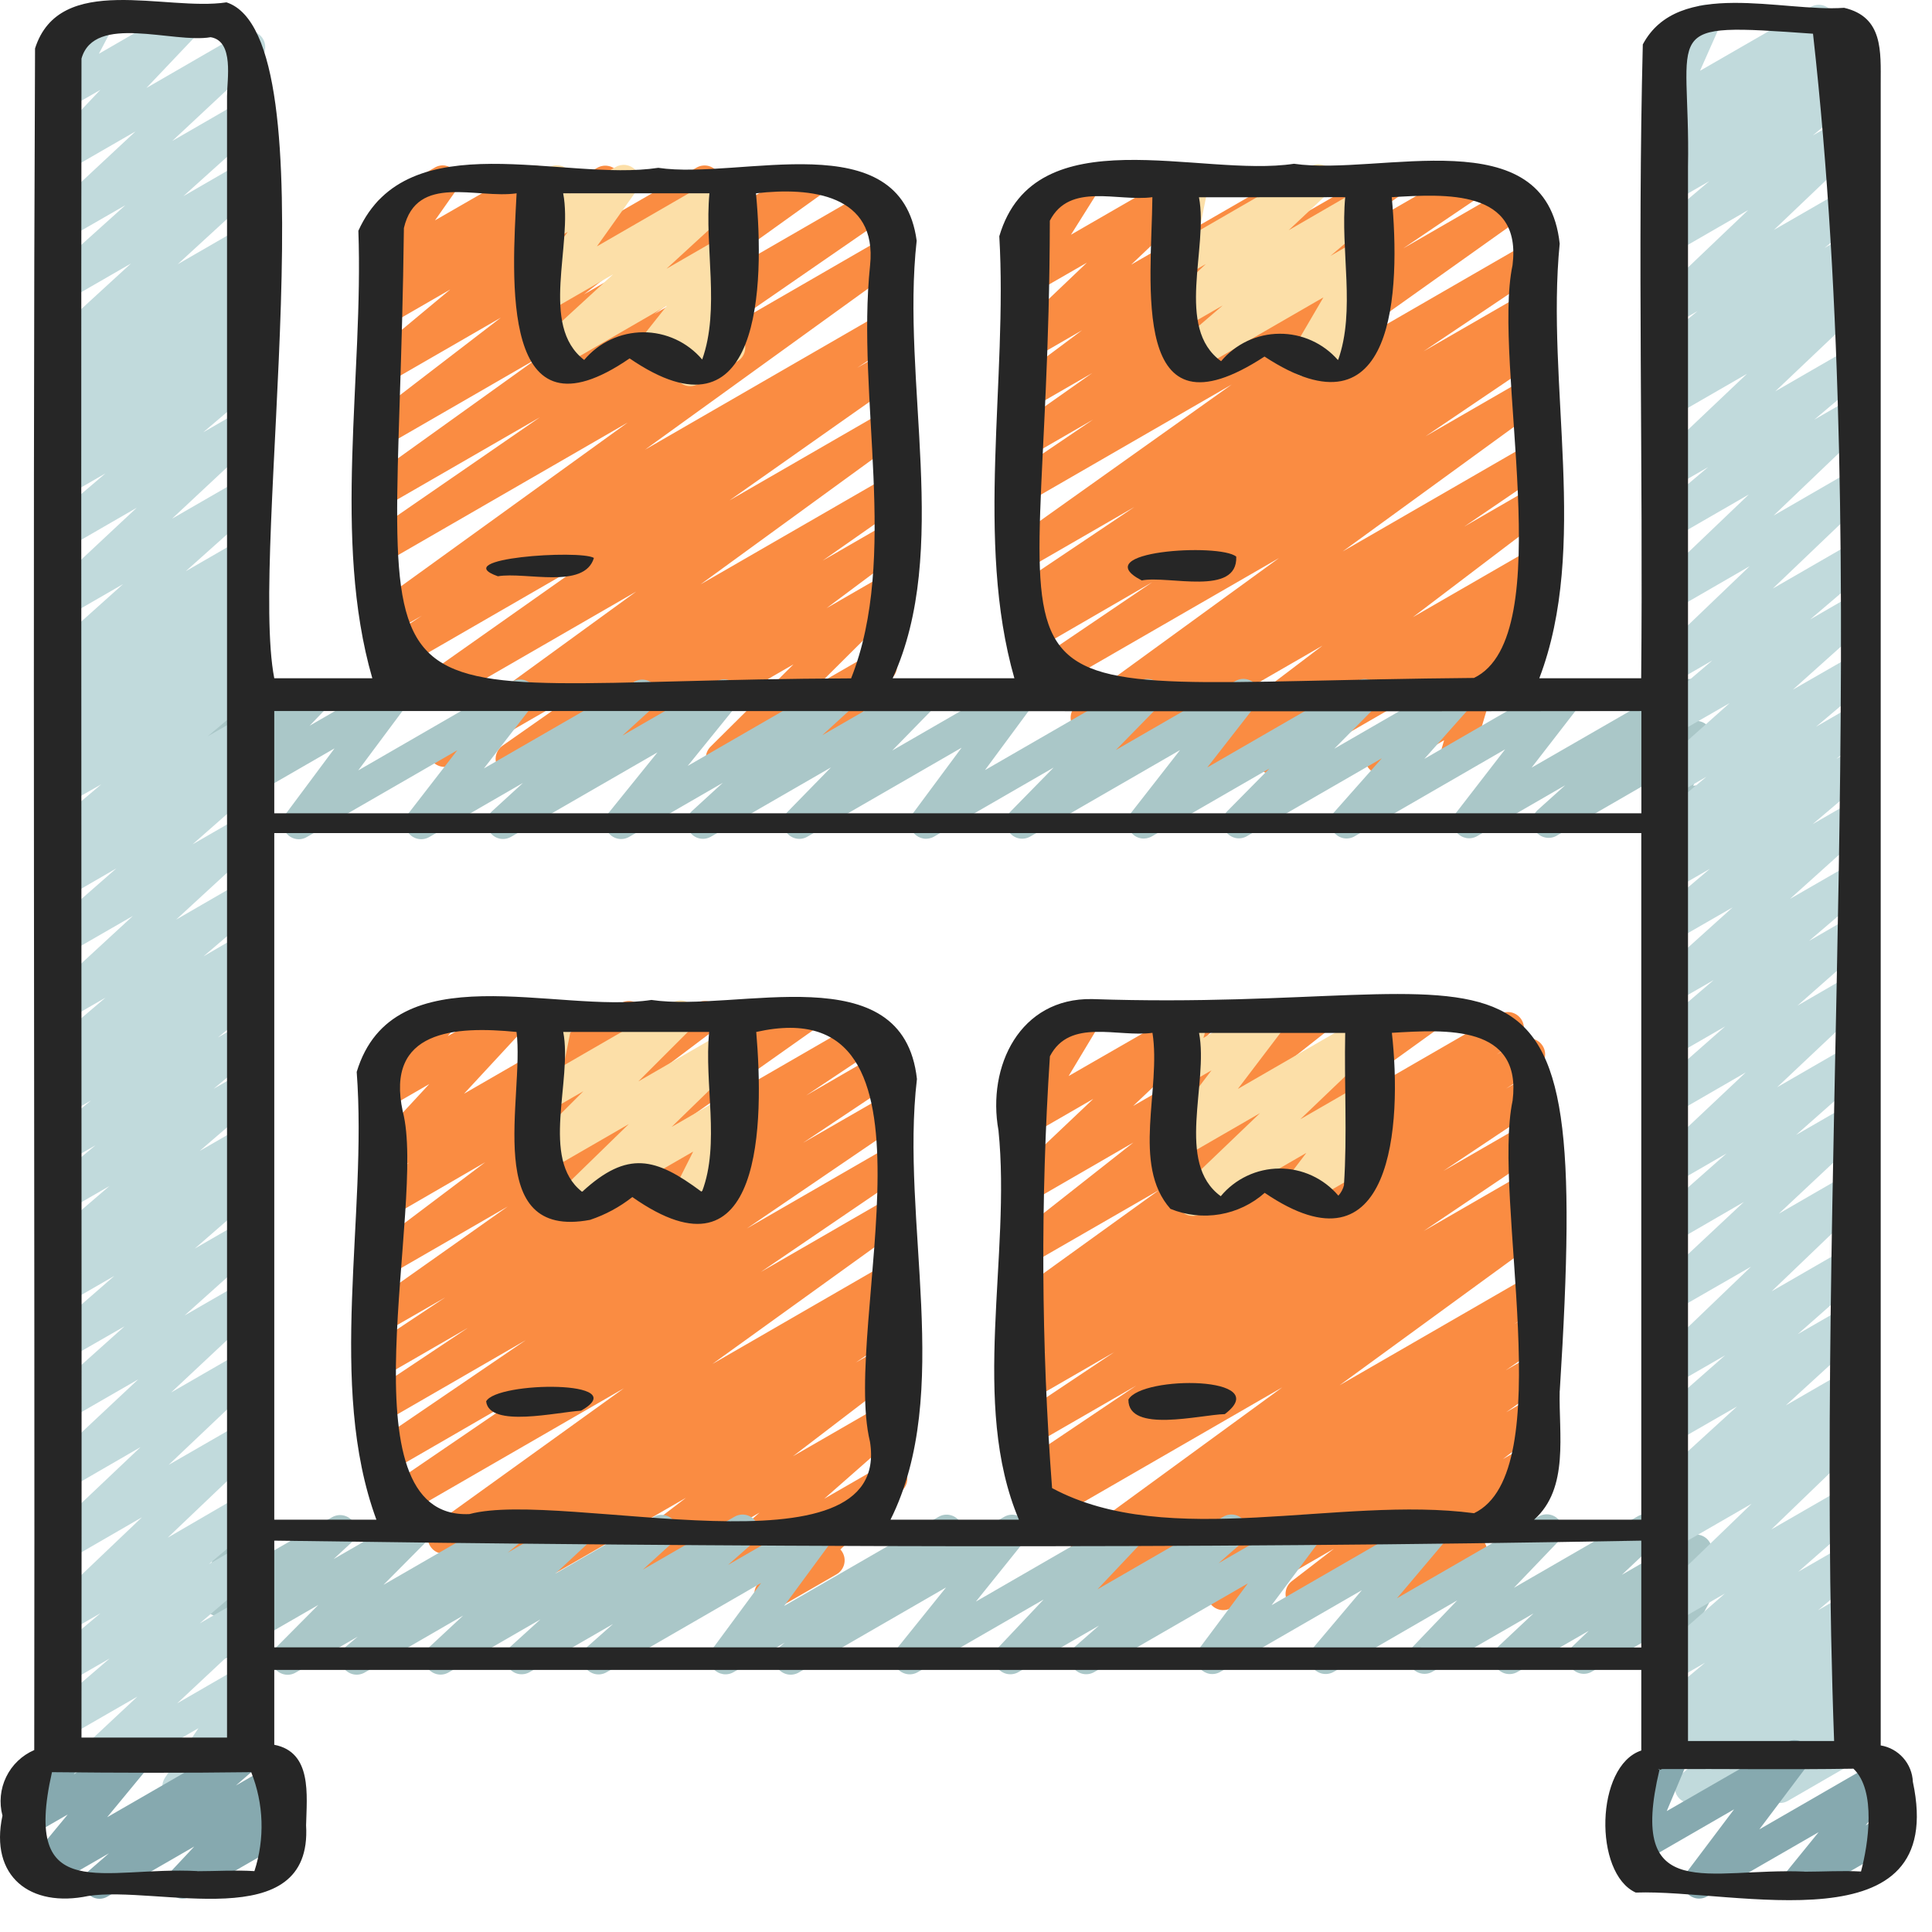 <svg width="51" height="51" viewBox="0 0 51 51" fill="none" xmlns="http://www.w3.org/2000/svg">
<path d="M13.507 20.458C13.416 20.457 13.329 20.429 13.256 20.375C13.184 20.322 13.13 20.247 13.103 20.161C13.075 20.075 13.076 19.983 13.105 19.898C13.134 19.812 13.189 19.738 13.263 19.686L15.354 18.22L11.944 20.189C11.85 20.242 11.739 20.258 11.634 20.232C11.529 20.206 11.438 20.142 11.379 20.051C11.32 19.96 11.298 19.851 11.317 19.744C11.336 19.638 11.396 19.543 11.482 19.479L16.794 15.616L11.564 18.635C11.47 18.688 11.358 18.703 11.253 18.677C11.148 18.651 11.057 18.585 10.999 18.494C10.941 18.403 10.919 18.293 10.94 18.186C10.96 18.08 11.02 17.985 11.108 17.922L15.652 14.718L10.422 17.737C10.327 17.791 10.214 17.806 10.107 17.779C10.001 17.752 9.909 17.684 9.851 17.591C9.794 17.497 9.775 17.385 9.798 17.277C9.822 17.17 9.886 17.076 9.978 17.015L11.137 16.252L10.251 16.761C10.157 16.813 10.046 16.828 9.942 16.802C9.838 16.776 9.747 16.711 9.689 16.621C9.63 16.531 9.608 16.422 9.627 16.316C9.646 16.21 9.704 16.115 9.79 16.051L16.57 11.154L10.251 14.802C10.156 14.855 10.044 14.87 9.939 14.844C9.833 14.817 9.742 14.751 9.684 14.659C9.626 14.567 9.605 14.457 9.626 14.35C9.647 14.243 9.709 14.149 9.798 14.086L14.251 11.016L10.247 13.325C10.153 13.38 10.041 13.396 9.936 13.37C9.83 13.345 9.738 13.28 9.678 13.188C9.619 13.097 9.598 12.986 9.618 12.879C9.638 12.772 9.699 12.677 9.788 12.613L14.188 9.458L10.247 11.733C10.154 11.786 10.044 11.802 9.94 11.778C9.835 11.753 9.744 11.69 9.684 11.601C9.624 11.512 9.6 11.403 9.618 11.297C9.635 11.191 9.692 11.095 9.777 11.03L13.223 8.384L10.247 10.101C10.155 10.153 10.047 10.17 9.943 10.147C9.84 10.124 9.749 10.063 9.688 9.976C9.627 9.889 9.602 9.782 9.616 9.677C9.63 9.572 9.682 9.476 9.764 9.408L11.885 7.642L10.247 8.588C10.155 8.642 10.047 8.659 9.943 8.636C9.839 8.613 9.748 8.552 9.686 8.465C9.625 8.378 9.599 8.271 9.613 8.166C9.627 8.06 9.68 7.964 9.762 7.896L10.186 7.54C10.102 7.572 10.009 7.576 9.922 7.551C9.835 7.526 9.759 7.474 9.703 7.403C9.648 7.332 9.617 7.244 9.614 7.154C9.612 7.064 9.639 6.975 9.69 6.901L10.303 6.026C10.224 6.033 10.146 6.016 10.076 5.979C10.007 5.941 9.95 5.884 9.913 5.815C9.857 5.718 9.842 5.602 9.871 5.494C9.9 5.385 9.971 5.293 10.068 5.236L11.474 4.425C11.557 4.375 11.655 4.356 11.75 4.371C11.846 4.386 11.934 4.433 11.998 4.504C12.064 4.576 12.103 4.667 12.109 4.763C12.115 4.86 12.089 4.955 12.033 5.035L11.483 5.817L13.901 4.425C13.993 4.372 14.101 4.356 14.204 4.379C14.307 4.402 14.398 4.463 14.459 4.549C14.519 4.636 14.546 4.742 14.532 4.847C14.519 4.951 14.467 5.047 14.386 5.116L13.988 5.455L15.769 4.428C15.861 4.376 15.969 4.36 16.072 4.384C16.175 4.407 16.265 4.468 16.326 4.555C16.386 4.641 16.412 4.748 16.398 4.852C16.385 4.957 16.332 5.053 16.252 5.121L14.128 6.885L18.387 4.425C18.48 4.371 18.59 4.355 18.695 4.379C18.799 4.404 18.891 4.467 18.951 4.556C19.01 4.646 19.034 4.754 19.017 4.86C19 4.966 18.943 5.062 18.858 5.128L15.413 7.771L21.213 4.425C21.308 4.37 21.419 4.354 21.525 4.379C21.631 4.405 21.723 4.47 21.782 4.561C21.842 4.653 21.863 4.764 21.843 4.871C21.823 4.978 21.762 5.073 21.673 5.136L17.272 8.291L22.943 5.018C23.038 4.965 23.15 4.95 23.255 4.976C23.361 5.003 23.452 5.069 23.51 5.161C23.568 5.253 23.589 5.364 23.568 5.47C23.547 5.577 23.485 5.672 23.396 5.734L18.945 8.806L23.345 6.265C23.439 6.212 23.549 6.198 23.654 6.224C23.758 6.25 23.849 6.314 23.907 6.404C23.966 6.495 23.988 6.604 23.969 6.709C23.95 6.815 23.892 6.91 23.806 6.975L17.026 11.871L23.345 8.223C23.441 8.166 23.555 8.149 23.664 8.175C23.772 8.202 23.866 8.27 23.924 8.364C23.983 8.459 24.002 8.574 23.977 8.682C23.951 8.791 23.885 8.885 23.791 8.945L22.628 9.709L23.345 9.296C23.44 9.243 23.551 9.228 23.656 9.254C23.761 9.28 23.852 9.346 23.91 9.437C23.969 9.528 23.99 9.638 23.97 9.744C23.95 9.851 23.889 9.945 23.802 10.009L19.256 13.21L23.342 10.852C23.436 10.799 23.547 10.783 23.652 10.809C23.757 10.834 23.848 10.899 23.907 10.99C23.966 11.08 23.988 11.19 23.969 11.297C23.95 11.403 23.89 11.498 23.803 11.562L18.493 15.426L23.345 12.627C23.44 12.575 23.55 12.561 23.654 12.588C23.759 12.614 23.849 12.68 23.907 12.77C23.965 12.861 23.986 12.97 23.966 13.076C23.947 13.182 23.887 13.277 23.801 13.34L21.716 14.799L23.346 13.859C23.44 13.805 23.55 13.789 23.656 13.814C23.761 13.839 23.852 13.903 23.912 13.993C23.972 14.083 23.994 14.193 23.976 14.299C23.958 14.406 23.899 14.501 23.813 14.566L21.819 16.054L23.346 15.173C23.435 15.123 23.539 15.107 23.639 15.128C23.739 15.149 23.828 15.205 23.89 15.286C23.951 15.367 23.982 15.468 23.976 15.57C23.969 15.671 23.926 15.767 23.855 15.84L21.666 18.018L23.045 17.222C23.131 17.173 23.233 17.155 23.331 17.173C23.429 17.191 23.518 17.242 23.582 17.319C23.645 17.396 23.68 17.492 23.68 17.592C23.679 17.692 23.644 17.788 23.579 17.864L22.256 19.412C22.307 19.509 22.318 19.621 22.288 19.727C22.257 19.832 22.187 19.921 22.092 19.976L21.398 20.376C21.311 20.426 21.209 20.444 21.111 20.427C21.012 20.409 20.923 20.357 20.859 20.28C20.794 20.204 20.759 20.107 20.759 20.007C20.759 19.907 20.794 19.81 20.859 19.733L21.32 19.194L19.262 20.382C19.173 20.432 19.069 20.447 18.97 20.427C18.87 20.406 18.781 20.349 18.719 20.268C18.657 20.187 18.627 20.087 18.633 19.985C18.639 19.883 18.682 19.787 18.753 19.714L20.945 17.538L16.002 20.39C15.908 20.443 15.798 20.459 15.693 20.433C15.589 20.408 15.498 20.344 15.439 20.255C15.38 20.165 15.357 20.056 15.375 19.95C15.393 19.844 15.45 19.749 15.536 19.684L17.531 18.194L13.714 20.4C13.651 20.437 13.579 20.457 13.507 20.458Z" fill="#FA8C42"/>
<path d="M28.877 20.457C28.786 20.457 28.698 20.428 28.625 20.374C28.552 20.32 28.499 20.245 28.472 20.158C28.445 20.072 28.447 19.979 28.477 19.893C28.507 19.808 28.563 19.734 28.638 19.683L30.739 18.252L28.896 19.315C28.802 19.368 28.691 19.384 28.586 19.358C28.481 19.333 28.39 19.268 28.331 19.177C28.272 19.087 28.25 18.977 28.269 18.87C28.288 18.764 28.348 18.669 28.435 18.605L33.763 14.731L27.734 18.209C27.639 18.266 27.525 18.283 27.418 18.257C27.31 18.231 27.217 18.164 27.158 18.07C27.1 17.976 27.08 17.863 27.103 17.755C27.127 17.647 27.191 17.552 27.284 17.491L30.415 15.37L27.231 17.214C27.135 17.27 27.021 17.286 26.914 17.259C26.807 17.232 26.714 17.164 26.656 17.07C26.598 16.975 26.579 16.862 26.604 16.754C26.628 16.646 26.694 16.552 26.787 16.492L27.11 16.281C27.013 16.308 26.909 16.299 26.818 16.256C26.726 16.213 26.653 16.139 26.612 16.047C26.57 15.955 26.563 15.851 26.591 15.754C26.619 15.657 26.681 15.573 26.765 15.518L29.945 13.383L27.214 14.96C27.12 15.013 27.008 15.029 26.903 15.003C26.797 14.977 26.706 14.912 26.647 14.821C26.588 14.729 26.567 14.619 26.587 14.512C26.607 14.405 26.668 14.31 26.756 14.247L32.514 10.151L27.214 13.21C27.119 13.265 27.006 13.281 26.899 13.255C26.793 13.229 26.701 13.162 26.642 13.069C26.584 12.976 26.564 12.863 26.587 12.756C26.609 12.648 26.673 12.553 26.764 12.492L28.856 11.075L27.214 12.024C27.119 12.079 27.007 12.095 26.901 12.07C26.794 12.044 26.702 11.978 26.643 11.886C26.584 11.793 26.563 11.682 26.584 11.574C26.605 11.467 26.668 11.372 26.758 11.309L28.832 9.848L27.214 10.781C27.12 10.835 27.01 10.851 26.904 10.826C26.799 10.802 26.707 10.737 26.648 10.647C26.588 10.557 26.566 10.447 26.584 10.341C26.602 10.235 26.661 10.139 26.747 10.074L28.565 8.717L27.214 9.497C27.124 9.548 27.019 9.564 26.917 9.543C26.816 9.522 26.726 9.465 26.664 9.382C26.602 9.299 26.573 9.196 26.581 9.093C26.59 8.99 26.635 8.894 26.71 8.822L28.691 6.934L27.214 7.784C27.132 7.831 27.036 7.85 26.942 7.837C26.848 7.823 26.762 7.779 26.696 7.711C26.63 7.642 26.589 7.554 26.579 7.459C26.57 7.365 26.592 7.27 26.643 7.19L27.39 6.002C27.292 6.036 27.184 6.031 27.088 5.99C26.992 5.949 26.915 5.874 26.871 5.78C26.827 5.686 26.819 5.578 26.849 5.479C26.879 5.379 26.945 5.293 27.033 5.239L28.441 4.425C28.523 4.377 28.618 4.359 28.712 4.373C28.806 4.386 28.892 4.43 28.958 4.499C29.023 4.567 29.064 4.655 29.074 4.749C29.083 4.844 29.061 4.938 29.011 5.018L28.271 6.196L31.341 4.425C31.431 4.369 31.539 4.349 31.644 4.369C31.748 4.389 31.841 4.447 31.905 4.532C31.968 4.618 31.997 4.724 31.986 4.829C31.975 4.935 31.924 5.033 31.845 5.103L29.861 6.986L34.304 4.425C34.398 4.37 34.508 4.354 34.614 4.379C34.719 4.404 34.81 4.468 34.87 4.558C34.93 4.648 34.953 4.758 34.934 4.864C34.916 4.971 34.857 5.066 34.771 5.131L32.953 6.488L36.534 4.425C36.629 4.371 36.74 4.357 36.845 4.383C36.95 4.409 37.041 4.475 37.099 4.566C37.158 4.657 37.179 4.767 37.159 4.873C37.139 4.98 37.078 5.074 36.991 5.138L34.918 6.596L38.683 4.425C38.778 4.372 38.889 4.359 38.994 4.386C39.099 4.413 39.189 4.48 39.246 4.571C39.304 4.663 39.324 4.773 39.303 4.879C39.282 4.985 39.221 5.079 39.133 5.142L37.038 6.559L39.843 4.94C39.938 4.886 40.049 4.871 40.155 4.897C40.26 4.923 40.352 4.988 40.41 5.079C40.469 5.171 40.491 5.281 40.47 5.388C40.45 5.495 40.39 5.589 40.302 5.653L34.546 9.747L40.314 6.418C40.41 6.363 40.523 6.347 40.629 6.373C40.736 6.4 40.829 6.467 40.887 6.561C40.945 6.654 40.965 6.766 40.942 6.874C40.919 6.982 40.855 7.076 40.763 7.137L37.58 9.273L40.312 7.697C40.407 7.644 40.52 7.629 40.626 7.657C40.732 7.685 40.823 7.753 40.88 7.846C40.938 7.939 40.956 8.051 40.933 8.158C40.91 8.265 40.846 8.359 40.755 8.42L40.415 8.639C40.513 8.613 40.616 8.622 40.707 8.666C40.798 8.709 40.87 8.783 40.911 8.875C40.953 8.966 40.96 9.07 40.932 9.167C40.904 9.263 40.843 9.347 40.759 9.402L37.63 11.518L40.309 9.972C40.403 9.919 40.514 9.903 40.619 9.929C40.724 9.955 40.816 10.019 40.875 10.11C40.934 10.201 40.956 10.31 40.936 10.417C40.917 10.523 40.858 10.618 40.771 10.682L35.443 14.557L40.309 11.748C40.404 11.694 40.516 11.68 40.622 11.707C40.727 11.733 40.819 11.8 40.876 11.892C40.934 11.984 40.955 12.095 40.933 12.202C40.911 12.309 40.849 12.403 40.76 12.466L38.653 13.9L40.312 12.942C40.405 12.889 40.515 12.873 40.62 12.898C40.724 12.923 40.816 12.987 40.875 13.076C40.934 13.166 40.958 13.274 40.94 13.38C40.922 13.486 40.865 13.582 40.78 13.647L37.296 16.292L40.312 14.552C40.406 14.499 40.516 14.484 40.62 14.51C40.724 14.535 40.815 14.6 40.874 14.69C40.933 14.779 40.955 14.888 40.937 14.994C40.919 15.1 40.861 15.195 40.775 15.26L40.019 15.816L40.312 15.647C40.401 15.596 40.506 15.579 40.607 15.6C40.707 15.62 40.797 15.677 40.859 15.759C40.922 15.84 40.952 15.942 40.945 16.045C40.938 16.147 40.894 16.244 40.821 16.316L38.884 18.221C38.945 18.229 39.004 18.25 39.056 18.282C39.109 18.315 39.153 18.358 39.187 18.41C39.221 18.462 39.243 18.52 39.252 18.581C39.261 18.642 39.256 18.704 39.239 18.763L39.052 19.391C39.121 19.429 39.178 19.485 39.217 19.552C39.273 19.65 39.288 19.765 39.259 19.874C39.23 19.982 39.159 20.075 39.061 20.131L38.637 20.375C38.564 20.418 38.479 20.437 38.395 20.431C38.31 20.424 38.23 20.393 38.163 20.341C38.096 20.288 38.047 20.217 38.021 20.136C37.996 20.055 37.995 19.969 38.019 19.887L38.121 19.541L36.667 20.38C36.578 20.431 36.473 20.448 36.373 20.427C36.272 20.407 36.182 20.35 36.12 20.268C36.058 20.187 36.027 20.085 36.035 19.983C36.041 19.88 36.086 19.784 36.158 19.711L37.855 18.046L33.799 20.387C33.706 20.44 33.595 20.455 33.491 20.429C33.387 20.403 33.296 20.339 33.237 20.249C33.178 20.159 33.156 20.05 33.174 19.944C33.193 19.838 33.25 19.744 33.336 19.679L34.093 19.122L31.892 20.395C31.799 20.449 31.688 20.466 31.583 20.441C31.478 20.417 31.386 20.353 31.326 20.263C31.266 20.173 31.243 20.064 31.261 19.957C31.279 19.851 31.337 19.755 31.423 19.69L34.911 17.043L29.091 20.401C29.026 20.439 28.952 20.459 28.877 20.457Z" fill="#FA8C42"/>
<path d="M12.841 42.513C12.75 42.513 12.662 42.484 12.589 42.43C12.516 42.376 12.463 42.301 12.436 42.214C12.409 42.127 12.411 42.035 12.441 41.949C12.471 41.864 12.527 41.79 12.602 41.739L13.812 40.915L11.937 41.998C11.842 42.05 11.73 42.064 11.625 42.037C11.52 42.009 11.429 41.942 11.372 41.85C11.314 41.757 11.295 41.646 11.317 41.54C11.339 41.433 11.402 41.339 11.491 41.278L12.238 40.78L11.924 40.961C11.83 41.014 11.719 41.029 11.614 41.003C11.51 40.977 11.419 40.912 11.36 40.821C11.302 40.731 11.28 40.621 11.299 40.515C11.318 40.409 11.377 40.314 11.464 40.25L16.469 36.647L10.573 40.051C10.478 40.104 10.366 40.119 10.261 40.092C10.155 40.065 10.064 39.999 10.006 39.907C9.948 39.814 9.928 39.703 9.95 39.596C9.971 39.49 10.033 39.395 10.123 39.333L13.827 36.806L10.248 38.874C10.152 38.928 10.041 38.942 9.935 38.916C9.829 38.889 9.738 38.822 9.68 38.73C9.622 38.638 9.602 38.527 9.624 38.42C9.646 38.313 9.708 38.219 9.797 38.157L13.877 35.378L10.248 37.474C10.152 37.53 10.038 37.547 9.93 37.521C9.823 37.495 9.729 37.427 9.671 37.333C9.612 37.239 9.593 37.125 9.617 37.017C9.641 36.909 9.707 36.814 9.8 36.753L12.35 35.053L10.248 36.267C10.152 36.323 10.038 36.34 9.93 36.314C9.823 36.288 9.729 36.22 9.671 36.126C9.612 36.032 9.593 35.918 9.617 35.81C9.641 35.701 9.707 35.607 9.8 35.546L11.751 34.25L10.248 35.114C10.153 35.167 10.042 35.182 9.938 35.155C9.833 35.129 9.742 35.064 9.684 34.973C9.626 34.882 9.604 34.773 9.624 34.666C9.644 34.56 9.703 34.466 9.79 34.402L13.403 31.849L10.248 33.671C10.154 33.724 10.044 33.74 9.939 33.715C9.834 33.691 9.742 33.627 9.683 33.537C9.623 33.447 9.6 33.338 9.618 33.232C9.636 33.126 9.694 33.03 9.78 32.965L12.809 30.68L10.248 32.164C10.154 32.218 10.044 32.234 9.939 32.209C9.834 32.184 9.742 32.12 9.683 32.03C9.623 31.94 9.6 31.831 9.618 31.725C9.636 31.619 9.694 31.523 9.78 31.458L10.802 30.689L10.248 31.009C10.159 31.06 10.056 31.077 9.956 31.059C9.856 31.04 9.767 30.986 9.703 30.906C9.64 30.827 9.607 30.727 9.611 30.626C9.615 30.524 9.655 30.427 9.724 30.353L11.332 28.616L10.248 29.242C10.162 29.292 10.061 29.311 9.963 29.294C9.865 29.277 9.776 29.226 9.712 29.151C9.647 29.075 9.611 28.979 9.61 28.88C9.609 28.781 9.643 28.684 9.706 28.607L10.148 28.066C10.07 28.041 10.001 27.994 9.949 27.93C9.897 27.867 9.865 27.79 9.856 27.708C9.847 27.627 9.862 27.544 9.898 27.471C9.935 27.398 9.993 27.337 10.063 27.296L11.471 26.484C11.557 26.434 11.657 26.417 11.755 26.434C11.852 26.451 11.941 26.501 12.005 26.577C12.069 26.652 12.105 26.748 12.106 26.847C12.107 26.946 12.074 27.042 12.011 27.119L11.819 27.353L13.334 26.48C13.421 26.43 13.524 26.413 13.624 26.432C13.723 26.451 13.813 26.504 13.876 26.584C13.939 26.663 13.972 26.762 13.969 26.863C13.965 26.964 13.925 27.061 13.857 27.135L12.25 28.871L16.393 26.48C16.486 26.427 16.596 26.411 16.701 26.436C16.806 26.461 16.898 26.524 16.957 26.614C17.017 26.704 17.04 26.813 17.022 26.919C17.004 27.026 16.946 27.121 16.86 27.186L15.842 27.955L18.394 26.48C18.487 26.427 18.598 26.411 18.702 26.436C18.807 26.461 18.899 26.524 18.958 26.614C19.018 26.704 19.041 26.813 19.023 26.919C19.005 27.026 18.947 27.121 18.861 27.186L15.828 29.472L21.011 26.48C21.105 26.429 21.215 26.415 21.319 26.442C21.423 26.469 21.513 26.534 21.571 26.624C21.629 26.715 21.65 26.823 21.631 26.929C21.612 27.035 21.553 27.129 21.467 27.193L17.854 29.746L22.774 26.905C22.869 26.853 22.981 26.839 23.086 26.867C23.191 26.894 23.281 26.961 23.338 27.053C23.395 27.145 23.415 27.256 23.393 27.362C23.372 27.468 23.31 27.562 23.221 27.624L21.278 28.919L23.293 27.753C23.388 27.7 23.5 27.685 23.606 27.712C23.711 27.739 23.802 27.806 23.86 27.899C23.918 27.991 23.938 28.103 23.915 28.209C23.893 28.316 23.831 28.41 23.741 28.472L21.196 30.169L23.345 28.932C23.44 28.879 23.552 28.864 23.658 28.891C23.763 28.918 23.855 28.984 23.913 29.076C23.97 29.169 23.991 29.28 23.969 29.386C23.947 29.493 23.885 29.587 23.796 29.65L19.716 32.428L23.345 30.334C23.44 30.282 23.551 30.268 23.655 30.296C23.759 30.323 23.849 30.389 23.907 30.48C23.964 30.572 23.985 30.681 23.964 30.787C23.943 30.893 23.883 30.987 23.796 31.05L20.084 33.577L23.345 31.694C23.439 31.641 23.55 31.627 23.655 31.652C23.759 31.678 23.85 31.743 23.909 31.834C23.967 31.924 23.989 32.034 23.97 32.14C23.951 32.246 23.892 32.341 23.805 32.405L18.805 36.006L23.345 33.385C23.441 33.331 23.553 33.315 23.66 33.342C23.766 33.37 23.858 33.437 23.915 33.53C23.973 33.623 23.993 33.735 23.97 33.842C23.947 33.95 23.883 34.044 23.792 34.105L23.044 34.604L23.345 34.43C23.44 34.379 23.551 34.365 23.655 34.392C23.759 34.42 23.849 34.486 23.907 34.577C23.964 34.668 23.985 34.778 23.964 34.884C23.943 34.99 23.883 35.084 23.796 35.147L22.587 35.97L23.345 35.533C23.439 35.479 23.549 35.462 23.654 35.487C23.759 35.511 23.85 35.575 23.91 35.664C23.97 35.754 23.994 35.863 23.976 35.969C23.958 36.076 23.901 36.171 23.815 36.237L20.931 38.442L23.345 37.05C23.436 36.998 23.544 36.982 23.646 37.004C23.748 37.027 23.839 37.086 23.9 37.171C23.961 37.257 23.989 37.361 23.977 37.466C23.965 37.57 23.916 37.666 23.837 37.736L21.757 39.564L23.305 38.671C23.395 38.616 23.502 38.596 23.606 38.616C23.709 38.635 23.802 38.693 23.865 38.777C23.929 38.861 23.959 38.965 23.949 39.07C23.94 39.175 23.892 39.273 23.814 39.344L22.184 40.902C22.206 40.925 22.225 40.95 22.24 40.978C22.296 41.075 22.311 41.191 22.282 41.299C22.253 41.408 22.182 41.5 22.085 41.557L20.558 42.437C20.468 42.492 20.361 42.512 20.257 42.492C20.154 42.472 20.061 42.415 19.998 42.331C19.934 42.247 19.904 42.142 19.914 42.038C19.923 41.933 19.971 41.835 20.049 41.764L20.669 41.17L18.463 42.442C18.372 42.495 18.264 42.512 18.161 42.49C18.058 42.468 17.967 42.408 17.905 42.323C17.844 42.237 17.817 42.131 17.829 42.026C17.841 41.922 17.892 41.825 17.971 41.756L20.05 39.929L15.694 42.447C15.6 42.501 15.49 42.517 15.385 42.493C15.28 42.469 15.188 42.405 15.129 42.316C15.069 42.226 15.045 42.117 15.063 42.011C15.081 41.904 15.138 41.809 15.224 41.743L18.108 39.538L13.053 42.454C12.989 42.492 12.915 42.513 12.841 42.513Z" fill="#FA8C42"/>
<path d="M30.35 42.513C30.259 42.514 30.171 42.485 30.098 42.431C30.025 42.377 29.971 42.301 29.944 42.215C29.917 42.128 29.919 42.035 29.949 41.95C29.979 41.864 30.035 41.79 30.11 41.739L31.128 41.046L28.911 42.324C28.816 42.376 28.705 42.39 28.6 42.362C28.495 42.334 28.405 42.268 28.348 42.176C28.291 42.084 28.271 41.973 28.293 41.867C28.314 41.761 28.376 41.667 28.464 41.605L29.246 41.084L28.898 41.285C28.804 41.34 28.692 41.356 28.586 41.331C28.48 41.306 28.388 41.241 28.329 41.15C28.269 41.059 28.247 40.948 28.267 40.841C28.287 40.734 28.347 40.639 28.435 40.575L33.848 36.623L27.663 40.193C27.568 40.252 27.452 40.271 27.343 40.245C27.233 40.218 27.139 40.15 27.08 40.054C27.021 39.958 27.002 39.843 27.029 39.733C27.055 39.624 27.123 39.529 27.219 39.471L27.383 39.364L27.262 39.433C27.167 39.488 27.054 39.504 26.947 39.478C26.84 39.451 26.748 39.384 26.69 39.291C26.631 39.197 26.612 39.085 26.635 38.977C26.658 38.87 26.722 38.775 26.814 38.714L29.995 36.575L27.214 38.179C27.119 38.234 27.006 38.249 26.9 38.222C26.793 38.195 26.702 38.128 26.644 38.034C26.586 37.941 26.567 37.829 26.589 37.722C26.612 37.615 26.676 37.521 26.767 37.459L29.416 35.691L27.21 36.964C27.115 37.018 27.002 37.033 26.895 37.006C26.789 36.979 26.697 36.911 26.64 36.818C26.582 36.724 26.563 36.611 26.587 36.504C26.61 36.397 26.674 36.303 26.766 36.242L27.619 35.683L27.21 35.919C27.115 35.973 27.002 35.988 26.895 35.961C26.789 35.934 26.697 35.866 26.64 35.772C26.582 35.679 26.563 35.566 26.587 35.459C26.61 35.352 26.674 35.258 26.766 35.197L27.291 34.852L27.21 34.898C27.116 34.951 27.006 34.966 26.901 34.94C26.796 34.914 26.706 34.849 26.647 34.758C26.588 34.668 26.567 34.559 26.586 34.452C26.605 34.346 26.664 34.252 26.751 34.187L30.596 31.415L27.21 33.366C27.118 33.418 27.009 33.434 26.905 33.409C26.802 33.385 26.711 33.322 26.651 33.234C26.592 33.146 26.567 33.039 26.583 32.934C26.599 32.828 26.654 32.733 26.736 32.666L29.919 30.159L27.214 31.723C27.123 31.778 27.016 31.797 26.912 31.777C26.808 31.756 26.716 31.698 26.653 31.613C26.59 31.528 26.561 31.423 26.572 31.317C26.582 31.212 26.632 31.115 26.711 31.044L28.86 29.008L27.214 29.959C27.133 30.005 27.038 30.023 26.945 30.011C26.852 29.998 26.766 29.955 26.7 29.888C26.635 29.821 26.593 29.734 26.582 29.641C26.571 29.548 26.591 29.454 26.639 29.373L27.445 28.029C27.397 28.056 27.343 28.074 27.288 28.08C27.233 28.087 27.177 28.082 27.123 28.067C27.069 28.051 27.019 28.026 26.976 27.991C26.932 27.956 26.896 27.913 26.869 27.865C26.841 27.816 26.824 27.763 26.818 27.707C26.812 27.652 26.816 27.596 26.831 27.542C26.847 27.489 26.872 27.439 26.907 27.395C26.942 27.352 26.985 27.315 27.033 27.288L28.441 26.476C28.521 26.428 28.616 26.409 28.71 26.422C28.803 26.434 28.889 26.478 28.955 26.546C29.02 26.613 29.062 26.7 29.073 26.793C29.084 26.887 29.064 26.981 29.016 27.061L28.209 28.405L31.557 26.48C31.648 26.424 31.756 26.405 31.86 26.425C31.964 26.445 32.057 26.503 32.121 26.588C32.184 26.674 32.213 26.78 32.202 26.885C32.191 26.991 32.141 27.089 32.061 27.159L29.912 29.195L34.603 26.48C34.695 26.427 34.805 26.411 34.909 26.435C35.013 26.459 35.104 26.522 35.164 26.61C35.224 26.699 35.249 26.807 35.233 26.912C35.217 27.018 35.161 27.114 35.078 27.18L31.896 29.686L37.453 26.479C37.547 26.426 37.658 26.411 37.762 26.437C37.867 26.463 37.958 26.528 38.017 26.618C38.075 26.709 38.097 26.818 38.078 26.924C38.058 27.031 37.999 27.125 37.913 27.19L34.065 29.963L39.586 26.776C39.681 26.718 39.796 26.701 39.904 26.727C40.012 26.754 40.106 26.822 40.164 26.917C40.223 27.012 40.242 27.126 40.217 27.235C40.192 27.343 40.125 27.438 40.031 27.497L39.508 27.837L40.161 27.461C40.256 27.409 40.368 27.396 40.472 27.424C40.577 27.452 40.668 27.519 40.724 27.611C40.782 27.703 40.801 27.814 40.779 27.92C40.757 28.027 40.694 28.12 40.605 28.182L39.757 28.737L40.311 28.418C40.406 28.366 40.517 28.352 40.622 28.38C40.727 28.408 40.817 28.474 40.874 28.566C40.932 28.658 40.951 28.769 40.93 28.875C40.908 28.981 40.847 29.075 40.758 29.137L38.101 30.91L40.307 29.638C40.402 29.583 40.515 29.567 40.622 29.593C40.729 29.62 40.821 29.687 40.879 29.78C40.938 29.874 40.957 29.986 40.934 30.094C40.911 30.201 40.847 30.296 40.755 30.357L37.58 32.497L40.313 30.92C40.408 30.864 40.522 30.848 40.629 30.875C40.737 30.902 40.829 30.97 40.887 31.064C40.945 31.159 40.964 31.272 40.939 31.38C40.915 31.488 40.849 31.582 40.756 31.642L40.408 31.87C40.504 31.842 40.606 31.849 40.698 31.889C40.789 31.93 40.863 32.001 40.907 32.091C40.951 32.18 40.962 32.283 40.938 32.38C40.913 32.477 40.856 32.562 40.775 32.62L35.361 36.568L40.313 33.71C40.408 33.656 40.52 33.64 40.627 33.667C40.733 33.694 40.825 33.761 40.883 33.855C40.941 33.948 40.96 34.06 40.937 34.167C40.914 34.274 40.85 34.368 40.76 34.43L39.976 34.952L40.315 34.757C40.41 34.702 40.523 34.686 40.63 34.712C40.736 34.739 40.829 34.805 40.887 34.898C40.946 34.991 40.966 35.103 40.943 35.211C40.921 35.319 40.857 35.413 40.766 35.475L39.748 36.172L40.315 35.845C40.409 35.791 40.521 35.776 40.626 35.801C40.732 35.827 40.823 35.893 40.882 35.984C40.941 36.075 40.962 36.186 40.942 36.292C40.922 36.399 40.861 36.494 40.773 36.557L39.76 37.279L40.315 36.959C40.408 36.906 40.518 36.891 40.622 36.916C40.726 36.941 40.816 37.004 40.876 37.093C40.935 37.181 40.959 37.289 40.942 37.395C40.925 37.501 40.869 37.596 40.785 37.662L39.671 38.518L40.312 38.148C40.401 38.096 40.506 38.079 40.608 38.1C40.709 38.12 40.799 38.177 40.861 38.259C40.924 38.341 40.954 38.443 40.947 38.546C40.939 38.649 40.894 38.746 40.821 38.818L39.03 40.58C39.098 40.615 39.155 40.667 39.195 40.732C39.236 40.797 39.258 40.871 39.26 40.947C39.262 41.023 39.243 41.099 39.206 41.165C39.168 41.232 39.114 41.287 39.048 41.325L37.124 42.435C37.035 42.486 36.93 42.503 36.829 42.482C36.728 42.462 36.639 42.405 36.576 42.324C36.514 42.242 36.484 42.14 36.491 42.038C36.498 41.935 36.542 41.839 36.615 41.766L37.855 40.546L34.57 42.442C34.477 42.496 34.367 42.512 34.263 42.487C34.158 42.463 34.066 42.4 34.007 42.31C33.947 42.221 33.923 42.112 33.941 42.006C33.958 41.9 34.015 41.805 34.1 41.739L35.212 40.883L32.501 42.447C32.407 42.501 32.296 42.517 32.19 42.491C32.085 42.465 31.993 42.4 31.934 42.308C31.876 42.217 31.854 42.106 31.875 42C31.895 41.893 31.955 41.798 32.043 41.735L33.054 41.014L30.563 42.456C30.498 42.493 30.425 42.513 30.35 42.513Z" fill="#FA8C42"/>
<path d="M7.592 44.21C7.509 44.21 7.427 44.185 7.357 44.139C7.287 44.093 7.233 44.027 7.2 43.949C7.168 43.872 7.159 43.787 7.175 43.705C7.191 43.622 7.231 43.547 7.29 43.487L8.402 42.367L6.006 43.748C5.916 43.802 5.809 43.82 5.706 43.799C5.603 43.778 5.512 43.719 5.45 43.635C5.387 43.551 5.358 43.446 5.369 43.342C5.379 43.237 5.427 43.141 5.505 43.07L5.968 42.637C5.896 42.67 5.816 42.682 5.738 42.671C5.659 42.661 5.585 42.629 5.524 42.579C5.463 42.528 5.417 42.462 5.392 42.387C5.366 42.312 5.362 42.232 5.38 42.154L5.635 41.052C5.56 41.022 5.496 40.972 5.448 40.908C5.401 40.843 5.373 40.767 5.367 40.687C5.362 40.607 5.379 40.527 5.417 40.457C5.454 40.386 5.512 40.328 5.581 40.288L6.005 40.043C6.077 40.002 6.159 39.982 6.242 39.987C6.324 39.992 6.403 40.02 6.47 40.07C6.536 40.119 6.587 40.186 6.615 40.264C6.644 40.342 6.649 40.426 6.63 40.506L6.426 41.389L8.762 40.053C8.853 40 8.96 39.982 9.062 40.003C9.165 40.024 9.256 40.082 9.319 40.167C9.381 40.251 9.41 40.355 9.4 40.46C9.39 40.564 9.341 40.661 9.264 40.732L8.806 41.156L10.72 40.053C10.809 40.003 10.913 39.986 11.014 40.006C11.114 40.026 11.203 40.082 11.266 40.163C11.328 40.244 11.36 40.344 11.354 40.447C11.348 40.549 11.305 40.645 11.233 40.718L10.124 41.835L13.22 40.048C13.312 39.997 13.419 39.981 13.522 40.004C13.625 40.028 13.715 40.088 13.775 40.175C13.836 40.261 13.862 40.366 13.849 40.471C13.836 40.575 13.784 40.671 13.704 40.74L13.403 40.986L15.041 40.042C15.131 39.99 15.238 39.972 15.34 39.994C15.442 40.015 15.533 40.073 15.595 40.157C15.657 40.241 15.686 40.345 15.676 40.449C15.666 40.553 15.618 40.65 15.541 40.721L14.658 41.541L17.258 40.041C17.348 39.992 17.454 39.977 17.554 39.999C17.655 40.021 17.744 40.079 17.805 40.162C17.866 40.245 17.894 40.348 17.885 40.45C17.876 40.553 17.83 40.649 17.755 40.72L16.968 41.435L19.389 40.038C19.48 39.985 19.587 39.968 19.69 39.99C19.793 40.012 19.884 40.072 19.945 40.157C20.007 40.242 20.035 40.347 20.023 40.452C20.011 40.556 19.961 40.653 19.883 40.723L19.218 41.31L21.424 40.038C21.508 39.99 21.607 39.972 21.703 39.987C21.799 40.003 21.886 40.051 21.951 40.123C22.016 40.196 22.054 40.288 22.058 40.385C22.063 40.482 22.035 40.578 21.977 40.656L20.699 42.393L24.778 40.039C24.87 39.986 24.979 39.97 25.082 39.994C25.186 40.017 25.276 40.079 25.337 40.166C25.397 40.253 25.423 40.36 25.408 40.465C25.394 40.57 25.341 40.666 25.259 40.734L25.161 40.818L26.508 40.041C26.594 39.991 26.694 39.973 26.791 39.99C26.889 40.006 26.978 40.056 27.042 40.132C27.107 40.207 27.143 40.302 27.144 40.401C27.146 40.5 27.113 40.596 27.051 40.673L25.762 42.277L29.637 40.039C29.726 39.988 29.829 39.971 29.929 39.991C30.028 40.01 30.118 40.064 30.181 40.144C30.244 40.224 30.276 40.324 30.272 40.425C30.267 40.526 30.227 40.623 30.157 40.697L28.97 41.955L32.293 40.037C32.384 39.984 32.492 39.967 32.595 39.989C32.698 40.011 32.789 40.071 32.85 40.157C32.912 40.242 32.939 40.348 32.927 40.453C32.915 40.558 32.864 40.654 32.785 40.723L32.168 41.264L34.297 40.035C34.382 39.987 34.48 39.969 34.577 39.985C34.673 40.001 34.761 40.049 34.825 40.122C34.89 40.195 34.928 40.288 34.932 40.385C34.936 40.482 34.907 40.578 34.849 40.656L33.567 42.373L37.622 40.033C37.708 39.983 37.809 39.966 37.907 39.983C38.005 40.001 38.094 40.052 38.158 40.129C38.222 40.205 38.257 40.301 38.257 40.401C38.257 40.501 38.222 40.597 38.158 40.673L36.878 42.189L40.616 40.031C40.705 39.98 40.809 39.963 40.909 39.982C41.009 40.001 41.099 40.056 41.162 40.137C41.225 40.217 41.257 40.318 41.252 40.419C41.247 40.522 41.205 40.618 41.135 40.692L39.964 41.914L43.228 40.029C43.319 39.975 43.426 39.955 43.53 39.976C43.634 39.996 43.726 40.054 43.789 40.139C43.852 40.224 43.881 40.33 43.87 40.435C43.86 40.54 43.81 40.638 43.731 40.708L42.813 41.571L44.557 40.562C44.647 40.511 44.753 40.494 44.854 40.516C44.955 40.536 45.045 40.594 45.107 40.676C45.169 40.759 45.199 40.862 45.19 40.965C45.182 41.068 45.136 41.164 45.062 41.236L44.624 41.656C44.705 41.625 44.793 41.62 44.876 41.641C44.96 41.661 45.035 41.707 45.092 41.771C45.15 41.836 45.186 41.916 45.196 42.001C45.206 42.087 45.19 42.173 45.15 42.249L44.852 42.799C44.914 42.809 44.974 42.832 45.027 42.868C45.079 42.904 45.122 42.951 45.154 43.006C45.21 43.104 45.225 43.219 45.196 43.328C45.167 43.437 45.096 43.529 44.998 43.586L44.059 44.128C43.978 44.174 43.885 44.193 43.794 44.182C43.702 44.17 43.616 44.129 43.55 44.065C43.483 44 43.44 43.916 43.426 43.824C43.412 43.733 43.429 43.639 43.473 43.558L43.685 43.167L42.019 44.129C41.929 44.181 41.824 44.197 41.723 44.176C41.622 44.155 41.532 44.098 41.47 44.015C41.408 43.933 41.378 43.83 41.386 43.727C41.395 43.624 41.44 43.528 41.514 43.456L41.939 43.05L40.066 44.13C39.976 44.185 39.868 44.204 39.765 44.184C39.661 44.164 39.568 44.105 39.505 44.02C39.442 43.935 39.413 43.83 39.424 43.725C39.435 43.62 39.485 43.522 39.563 43.452L40.48 42.591L37.814 44.129C37.726 44.18 37.622 44.197 37.523 44.177C37.423 44.158 37.333 44.103 37.27 44.023C37.207 43.943 37.175 43.843 37.18 43.742C37.185 43.64 37.226 43.543 37.296 43.469L38.467 42.246L35.205 44.134C35.118 44.183 35.017 44.201 34.919 44.183C34.821 44.166 34.732 44.114 34.668 44.038C34.604 43.962 34.569 43.865 34.569 43.766C34.569 43.666 34.605 43.569 34.669 43.493L35.949 41.977L32.21 44.135C32.126 44.183 32.027 44.201 31.931 44.185C31.836 44.169 31.748 44.121 31.683 44.049C31.619 43.976 31.581 43.883 31.577 43.786C31.572 43.689 31.601 43.593 31.659 43.515L32.941 41.797L28.886 44.138C28.795 44.191 28.687 44.208 28.584 44.186C28.481 44.164 28.39 44.104 28.328 44.018C28.267 43.932 28.239 43.827 28.251 43.722C28.264 43.617 28.314 43.521 28.394 43.452L29.01 42.912L26.882 44.14C26.794 44.191 26.69 44.208 26.59 44.189C26.49 44.17 26.4 44.115 26.337 44.036C26.274 43.956 26.241 43.856 26.246 43.754C26.25 43.652 26.291 43.555 26.361 43.481L27.549 42.223L24.226 44.141C24.14 44.191 24.04 44.209 23.943 44.192C23.845 44.175 23.756 44.125 23.692 44.05C23.628 43.975 23.591 43.88 23.59 43.781C23.588 43.682 23.621 43.586 23.683 43.508L24.973 41.905L21.097 44.143C21.004 44.201 20.893 44.221 20.786 44.199C20.679 44.177 20.585 44.115 20.523 44.025C20.461 43.935 20.436 43.825 20.453 43.718C20.47 43.61 20.527 43.513 20.614 43.447L20.716 43.362L19.365 44.14C19.281 44.19 19.182 44.208 19.086 44.193C18.989 44.177 18.901 44.129 18.836 44.056C18.771 43.984 18.733 43.891 18.728 43.793C18.724 43.696 18.753 43.6 18.811 43.521L20.091 41.787L16.012 44.143C15.921 44.196 15.814 44.213 15.711 44.191C15.608 44.169 15.517 44.109 15.456 44.024C15.394 43.939 15.366 43.834 15.378 43.729C15.389 43.625 15.44 43.528 15.518 43.458L16.182 42.87L13.976 44.143C13.886 44.193 13.78 44.209 13.679 44.187C13.578 44.165 13.489 44.107 13.428 44.023C13.366 43.94 13.338 43.837 13.347 43.734C13.356 43.631 13.403 43.535 13.478 43.464L14.266 42.748L11.845 44.146C11.755 44.2 11.648 44.218 11.545 44.197C11.442 44.176 11.351 44.117 11.289 44.033C11.226 43.949 11.197 43.844 11.207 43.74C11.218 43.635 11.266 43.538 11.344 43.468L12.226 42.647L9.627 44.151C9.535 44.203 9.427 44.22 9.323 44.197C9.22 44.173 9.129 44.112 9.068 44.026C9.008 43.939 8.982 43.833 8.995 43.728C9.009 43.623 9.061 43.527 9.142 43.458L9.442 43.204L7.805 44.152C7.74 44.19 7.667 44.21 7.592 44.21Z" fill="#AAC7C8"/>
<path d="M7.889 22.154C7.811 22.154 7.733 22.132 7.666 22.091C7.599 22.049 7.545 21.99 7.51 21.92C7.475 21.849 7.46 21.77 7.467 21.692C7.474 21.613 7.503 21.538 7.55 21.476L8.831 19.755L6.006 21.385C5.918 21.436 5.814 21.453 5.713 21.434C5.613 21.415 5.523 21.36 5.46 21.279C5.397 21.199 5.365 21.098 5.37 20.996C5.375 20.894 5.417 20.797 5.488 20.723L5.973 20.219C5.899 20.254 5.817 20.266 5.736 20.255C5.656 20.244 5.58 20.21 5.518 20.157C5.456 20.104 5.41 20.035 5.387 19.956C5.364 19.878 5.363 19.795 5.386 19.717L5.598 18.983C5.527 18.946 5.468 18.889 5.428 18.819C5.373 18.721 5.357 18.606 5.387 18.497C5.416 18.389 5.487 18.296 5.584 18.24L6.008 17.995C6.081 17.953 6.165 17.933 6.249 17.939C6.334 17.945 6.414 17.976 6.481 18.029C6.547 18.081 6.597 18.151 6.623 18.232C6.649 18.312 6.65 18.398 6.627 18.479L6.494 18.942L8.135 17.997C8.224 17.947 8.328 17.93 8.427 17.95C8.527 17.969 8.617 18.024 8.68 18.104C8.742 18.184 8.774 18.285 8.769 18.386C8.764 18.488 8.723 18.584 8.653 18.658L8.174 19.157L10.186 17.996C10.27 17.947 10.369 17.929 10.465 17.945C10.561 17.96 10.649 18.009 10.714 18.081C10.779 18.154 10.816 18.247 10.821 18.344C10.825 18.442 10.796 18.538 10.738 18.616L9.456 20.337L13.515 17.993C13.6 17.944 13.7 17.926 13.797 17.942C13.893 17.958 13.982 18.008 14.046 18.081C14.111 18.155 14.148 18.249 14.151 18.347C14.154 18.445 14.123 18.541 14.063 18.619L12.774 20.285L16.747 17.994C16.838 17.944 16.943 17.928 17.044 17.95C17.145 17.972 17.235 18.03 17.296 18.114C17.357 18.197 17.386 18.3 17.376 18.403C17.367 18.506 17.32 18.602 17.245 18.673L16.43 19.418L18.903 17.991C18.989 17.941 19.089 17.923 19.186 17.94C19.284 17.956 19.373 18.007 19.437 18.082C19.502 18.157 19.538 18.252 19.539 18.351C19.541 18.45 19.508 18.546 19.446 18.623L18.154 20.218L22.022 17.985C22.113 17.934 22.218 17.919 22.319 17.941C22.42 17.963 22.509 18.021 22.571 18.104C22.632 18.188 22.66 18.29 22.651 18.393C22.642 18.496 22.595 18.592 22.52 18.663L21.706 19.408L24.177 17.983C24.266 17.932 24.37 17.915 24.47 17.934C24.571 17.954 24.661 18.009 24.724 18.09C24.787 18.171 24.818 18.272 24.812 18.374C24.807 18.476 24.764 18.573 24.693 18.646L23.553 19.812L26.725 17.981C26.81 17.933 26.908 17.915 27.005 17.93C27.101 17.946 27.189 17.994 27.253 18.067C27.318 18.14 27.356 18.233 27.36 18.33C27.365 18.427 27.335 18.523 27.277 18.601L26.001 20.329L30.073 17.979C30.161 17.928 30.266 17.91 30.366 17.93C30.467 17.95 30.557 18.005 30.619 18.086C30.682 18.167 30.714 18.267 30.708 18.37C30.702 18.472 30.66 18.569 30.588 18.642L29.455 19.799L32.612 17.977C32.697 17.928 32.796 17.91 32.893 17.927C32.99 17.943 33.078 17.992 33.143 18.067C33.207 18.141 33.244 18.235 33.247 18.333C33.249 18.431 33.218 18.527 33.158 18.605L31.869 20.259L35.824 17.975C35.913 17.928 36.016 17.913 36.114 17.934C36.213 17.956 36.301 18.011 36.362 18.091C36.423 18.171 36.454 18.27 36.449 18.371C36.443 18.472 36.402 18.567 36.333 18.64L35.222 19.764L38.322 17.974C38.409 17.923 38.511 17.905 38.61 17.924C38.709 17.942 38.799 17.995 38.862 18.073C38.926 18.151 38.96 18.249 38.958 18.35C38.956 18.451 38.918 18.547 38.851 18.623L37.599 20.033L41.171 17.971C41.256 17.922 41.356 17.904 41.453 17.919C41.55 17.936 41.639 17.985 41.703 18.059C41.768 18.133 41.805 18.227 41.808 18.326C41.811 18.424 41.779 18.52 41.719 18.598L40.43 20.264L44.407 17.974C44.497 17.925 44.601 17.911 44.701 17.934C44.801 17.957 44.889 18.015 44.95 18.097C45.01 18.18 45.038 18.282 45.03 18.384C45.021 18.486 44.975 18.581 44.902 18.652L44.169 19.311L44.561 19.085C44.638 19.041 44.726 19.022 44.814 19.03C44.903 19.039 44.986 19.075 45.052 19.133C45.119 19.192 45.166 19.27 45.186 19.356C45.206 19.442 45.199 19.532 45.165 19.614L44.697 20.744C44.785 20.726 44.876 20.736 44.958 20.772C45.04 20.809 45.108 20.87 45.154 20.947C45.21 21.044 45.225 21.16 45.196 21.269C45.167 21.378 45.096 21.47 44.999 21.526L44.053 22.069C43.976 22.114 43.887 22.133 43.799 22.124C43.711 22.115 43.628 22.079 43.561 22.021C43.495 21.962 43.448 21.885 43.428 21.799C43.408 21.712 43.415 21.622 43.449 21.54L43.903 20.437L41.079 22.068C40.989 22.116 40.885 22.13 40.785 22.107C40.685 22.085 40.597 22.027 40.536 21.944C40.476 21.861 40.447 21.759 40.456 21.657C40.465 21.555 40.51 21.46 40.584 21.389L41.316 20.73L38.991 22.073C38.906 22.121 38.807 22.139 38.71 22.123C38.614 22.106 38.526 22.057 38.461 21.983C38.397 21.91 38.36 21.816 38.357 21.718C38.353 21.62 38.384 21.524 38.444 21.447L39.731 19.781L35.756 22.078C35.669 22.128 35.567 22.145 35.468 22.127C35.37 22.108 35.281 22.056 35.217 21.978C35.154 21.9 35.12 21.802 35.121 21.702C35.123 21.602 35.161 21.505 35.227 21.43L36.477 20.017L32.905 22.079C32.816 22.127 32.714 22.142 32.615 22.121C32.516 22.099 32.429 22.044 32.367 21.964C32.306 21.884 32.275 21.784 32.281 21.684C32.286 21.583 32.327 21.488 32.396 21.414L33.508 20.288L30.407 22.078C30.322 22.127 30.223 22.146 30.126 22.131C30.029 22.115 29.94 22.067 29.875 21.993C29.81 21.919 29.773 21.824 29.77 21.726C29.768 21.628 29.799 21.531 29.86 21.453L31.15 19.8L27.195 22.083C27.107 22.134 27.002 22.151 26.902 22.132C26.801 22.112 26.711 22.057 26.648 21.976C26.585 21.895 26.554 21.794 26.56 21.692C26.565 21.59 26.608 21.493 26.679 21.419L27.813 20.262L24.656 22.085C24.572 22.133 24.473 22.151 24.377 22.136C24.281 22.12 24.193 22.072 24.128 22C24.063 21.927 24.025 21.834 24.021 21.737C24.016 21.64 24.045 21.544 24.103 21.465L25.384 19.737L21.312 22.087C21.224 22.138 21.119 22.156 21.019 22.136C20.918 22.116 20.828 22.061 20.765 21.98C20.703 21.899 20.671 21.798 20.677 21.696C20.682 21.594 20.725 21.497 20.796 21.424L21.935 20.258L18.763 22.089C18.673 22.139 18.567 22.155 18.466 22.133C18.365 22.111 18.276 22.053 18.215 21.969C18.153 21.886 18.125 21.783 18.134 21.68C18.143 21.577 18.19 21.481 18.265 21.41L19.079 20.665L16.608 22.092C16.522 22.141 16.422 22.159 16.325 22.142C16.227 22.125 16.139 22.075 16.075 22C16.011 21.925 15.974 21.83 15.973 21.731C15.971 21.633 16.004 21.537 16.065 21.459L17.355 19.861L13.488 22.092C13.398 22.143 13.292 22.159 13.191 22.138C13.089 22.116 12.999 22.058 12.938 21.974C12.877 21.89 12.848 21.787 12.857 21.684C12.867 21.581 12.914 21.485 12.989 21.414L13.806 20.667L11.332 22.096C11.247 22.145 11.147 22.163 11.05 22.147C10.953 22.131 10.864 22.082 10.8 22.008C10.735 21.934 10.698 21.84 10.695 21.741C10.692 21.643 10.723 21.547 10.784 21.469L12.072 19.804L8.101 22.095C8.037 22.133 7.964 22.154 7.889 22.154Z" fill="#AAC7C8"/>
<path d="M1.689 47.603C1.604 47.603 1.521 47.578 1.451 47.53C1.38 47.482 1.326 47.414 1.295 47.335C1.263 47.256 1.256 47.169 1.275 47.086C1.294 47.003 1.337 46.928 1.399 46.87L3.627 44.786L1.765 45.859C1.673 45.911 1.566 45.927 1.464 45.904C1.361 45.881 1.271 45.821 1.21 45.736C1.149 45.65 1.122 45.545 1.135 45.441C1.147 45.337 1.197 45.24 1.276 45.171L2.894 43.78L1.765 44.432C1.673 44.486 1.564 44.503 1.46 44.48C1.356 44.457 1.265 44.397 1.204 44.309C1.143 44.222 1.117 44.115 1.131 44.01C1.145 43.904 1.198 43.808 1.279 43.74L2.652 42.586L1.765 43.095C1.675 43.147 1.57 43.163 1.468 43.142C1.367 43.121 1.277 43.064 1.215 42.981C1.153 42.899 1.124 42.796 1.132 42.693C1.14 42.59 1.186 42.494 1.26 42.422L3.746 40.053L1.765 41.199C1.674 41.255 1.566 41.275 1.462 41.255C1.357 41.235 1.264 41.177 1.201 41.092C1.138 41.006 1.109 40.9 1.12 40.794C1.131 40.689 1.181 40.591 1.261 40.521L3.71 38.2L1.765 39.326C1.674 39.38 1.567 39.399 1.464 39.378C1.361 39.358 1.269 39.299 1.206 39.215C1.143 39.13 1.114 39.025 1.125 38.92C1.135 38.816 1.184 38.718 1.263 38.648L3.648 36.412L1.765 37.498C1.675 37.547 1.57 37.561 1.47 37.538C1.37 37.515 1.282 37.457 1.222 37.375C1.161 37.292 1.133 37.19 1.142 37.088C1.15 36.986 1.196 36.891 1.269 36.82L3.287 35.012L1.765 35.886C1.673 35.939 1.566 35.955 1.463 35.933C1.36 35.91 1.27 35.85 1.208 35.765C1.147 35.679 1.12 35.574 1.132 35.469C1.145 35.365 1.195 35.269 1.274 35.199L3.017 33.682L1.765 34.404C1.672 34.458 1.562 34.475 1.457 34.451C1.352 34.427 1.261 34.364 1.201 34.275C1.14 34.186 1.116 34.077 1.133 33.971C1.15 33.865 1.207 33.769 1.291 33.703L1.642 33.431C1.561 33.447 1.476 33.44 1.399 33.41C1.322 33.38 1.255 33.328 1.207 33.261C1.146 33.175 1.119 33.069 1.132 32.964C1.145 32.859 1.196 32.763 1.276 32.694L2.888 31.309L1.765 31.957C1.673 32.011 1.563 32.029 1.459 32.006C1.355 31.983 1.263 31.922 1.202 31.834C1.141 31.746 1.115 31.639 1.13 31.533C1.144 31.427 1.199 31.331 1.281 31.263L2.52 30.233L1.765 30.669C1.673 30.722 1.564 30.738 1.46 30.715C1.356 30.692 1.265 30.631 1.205 30.543C1.144 30.456 1.118 30.349 1.132 30.244C1.147 30.139 1.2 30.043 1.282 29.975L2.403 29.05L1.765 29.418C1.672 29.471 1.563 29.486 1.46 29.462C1.356 29.439 1.265 29.376 1.205 29.288C1.145 29.201 1.12 29.093 1.136 28.988C1.151 28.883 1.205 28.787 1.288 28.72L1.911 28.224L1.765 28.309C1.673 28.362 1.565 28.378 1.461 28.356C1.358 28.333 1.267 28.273 1.205 28.186C1.144 28.099 1.118 27.993 1.131 27.888C1.145 27.783 1.197 27.687 1.278 27.618L2.784 26.336L1.766 26.924C1.675 26.976 1.569 26.993 1.467 26.971C1.365 26.95 1.275 26.891 1.213 26.808C1.152 26.724 1.123 26.62 1.132 26.517C1.142 26.413 1.19 26.316 1.266 26.245L3.507 24.179L1.765 25.183C1.674 25.235 1.567 25.252 1.464 25.23C1.362 25.207 1.271 25.148 1.21 25.062C1.149 24.977 1.121 24.872 1.133 24.768C1.144 24.664 1.194 24.568 1.273 24.498L3.072 22.923L1.765 23.681C1.672 23.734 1.563 23.749 1.46 23.725C1.356 23.701 1.265 23.639 1.205 23.551C1.145 23.463 1.12 23.356 1.136 23.251C1.151 23.146 1.205 23.05 1.288 22.983L1.903 22.493L1.765 22.572C1.673 22.623 1.566 22.639 1.463 22.615C1.361 22.592 1.271 22.531 1.21 22.445C1.15 22.36 1.123 22.254 1.136 22.15C1.149 22.046 1.2 21.95 1.279 21.881L2.674 20.704L1.765 21.221C1.672 21.274 1.562 21.291 1.458 21.267C1.353 21.243 1.262 21.18 1.202 21.091C1.142 21.002 1.117 20.894 1.134 20.788C1.15 20.682 1.206 20.587 1.291 20.52L1.692 20.205C1.604 20.236 1.509 20.238 1.42 20.209C1.332 20.18 1.255 20.122 1.203 20.045C1.143 19.957 1.118 19.849 1.134 19.744C1.15 19.638 1.205 19.542 1.288 19.475L2.098 18.82L1.765 19.015C1.672 19.069 1.563 19.085 1.459 19.061C1.355 19.038 1.264 18.976 1.203 18.888C1.143 18.8 1.118 18.692 1.133 18.587C1.149 18.481 1.203 18.385 1.286 18.318L2.04 17.712L1.765 17.87C1.675 17.918 1.57 17.932 1.471 17.909C1.371 17.886 1.283 17.828 1.223 17.745C1.163 17.663 1.135 17.561 1.143 17.46C1.152 17.358 1.197 17.263 1.27 17.192L3.249 15.419L1.765 16.275C1.674 16.329 1.567 16.348 1.464 16.327C1.361 16.307 1.269 16.248 1.206 16.164C1.143 16.079 1.114 15.974 1.125 15.869C1.135 15.764 1.184 15.667 1.263 15.597L3.608 13.404L1.765 14.469C1.673 14.521 1.566 14.537 1.463 14.514C1.36 14.491 1.269 14.43 1.209 14.344C1.148 14.258 1.121 14.153 1.134 14.048C1.147 13.944 1.198 13.848 1.278 13.779L2.782 12.498L1.764 13.085C1.671 13.139 1.561 13.157 1.456 13.134C1.351 13.11 1.259 13.048 1.198 12.959C1.138 12.871 1.113 12.762 1.129 12.656C1.145 12.55 1.201 12.453 1.285 12.387L2.071 11.755L1.764 11.931C1.671 11.984 1.562 12.001 1.458 11.977C1.354 11.954 1.263 11.892 1.202 11.804C1.142 11.716 1.117 11.608 1.132 11.502C1.148 11.397 1.202 11.301 1.285 11.234L2.049 10.617L1.76 10.787C1.668 10.84 1.558 10.857 1.454 10.833C1.35 10.81 1.258 10.747 1.198 10.659C1.138 10.571 1.113 10.463 1.129 10.357C1.144 10.252 1.199 10.155 1.283 10.089L2.014 9.502L1.76 9.648C1.669 9.699 1.563 9.715 1.462 9.693C1.361 9.671 1.271 9.613 1.209 9.529C1.148 9.446 1.119 9.343 1.129 9.239C1.138 9.136 1.185 9.04 1.261 8.969L3.456 6.957L1.765 7.932C1.674 7.981 1.57 7.996 1.469 7.973C1.369 7.951 1.28 7.893 1.22 7.81C1.159 7.727 1.131 7.625 1.14 7.523C1.149 7.42 1.194 7.325 1.268 7.254L3.309 5.417L1.765 6.306C1.674 6.36 1.567 6.379 1.464 6.358C1.361 6.337 1.269 6.279 1.206 6.194C1.143 6.11 1.114 6.005 1.125 5.9C1.135 5.795 1.184 5.698 1.263 5.627L3.578 3.468L1.765 4.514C1.677 4.564 1.573 4.581 1.473 4.562C1.374 4.542 1.284 4.488 1.221 4.408C1.158 4.329 1.126 4.229 1.13 4.127C1.135 4.026 1.175 3.929 1.245 3.855L2.649 2.372L1.765 2.881C1.685 2.927 1.593 2.946 1.502 2.935C1.41 2.924 1.325 2.884 1.259 2.82C1.193 2.757 1.149 2.673 1.134 2.582C1.119 2.492 1.134 2.399 1.177 2.317L1.584 1.539C1.492 1.537 1.403 1.504 1.331 1.446C1.259 1.388 1.208 1.308 1.186 1.219C1.163 1.129 1.171 1.035 1.207 0.95C1.243 0.865 1.306 0.794 1.386 0.748L2.375 0.183C2.455 0.137 2.548 0.118 2.639 0.129C2.73 0.14 2.816 0.18 2.882 0.244C2.949 0.308 2.992 0.392 3.007 0.482C3.022 0.573 3.006 0.667 2.963 0.748L2.61 1.42L4.751 0.183C4.839 0.133 4.942 0.115 5.042 0.135C5.142 0.154 5.231 0.209 5.294 0.288C5.357 0.368 5.389 0.468 5.385 0.569C5.381 0.671 5.34 0.767 5.271 0.841L3.865 2.322L6.363 0.879C6.453 0.825 6.56 0.807 6.663 0.828C6.765 0.849 6.857 0.908 6.919 0.992C6.981 1.076 7.01 1.181 7 1.285C6.99 1.39 6.941 1.487 6.864 1.557L4.548 3.72L6.38 2.663C6.471 2.609 6.579 2.592 6.682 2.614C6.785 2.635 6.876 2.694 6.938 2.779C7 2.864 7.028 2.97 7.016 3.074C7.005 3.179 6.955 3.276 6.877 3.345L4.841 5.178L6.381 4.288C6.471 4.237 6.577 4.221 6.679 4.243C6.78 4.264 6.87 4.322 6.932 4.406C6.993 4.49 7.022 4.593 7.012 4.696C7.003 4.799 6.956 4.896 6.88 4.967L4.691 6.975L6.382 5.999C6.474 5.947 6.583 5.931 6.687 5.955C6.79 5.979 6.881 6.041 6.941 6.128C7.001 6.216 7.026 6.323 7.011 6.428C6.996 6.533 6.942 6.629 6.86 6.696L6.127 7.29L6.381 7.142C6.474 7.089 6.583 7.073 6.687 7.096C6.791 7.12 6.882 7.182 6.943 7.27C7.003 7.358 7.028 7.466 7.013 7.571C6.997 7.677 6.943 7.773 6.86 7.84L6.092 8.457L6.382 8.288C6.475 8.233 6.585 8.216 6.69 8.239C6.794 8.262 6.887 8.325 6.947 8.413C7.008 8.502 7.033 8.61 7.017 8.717C7.001 8.823 6.945 8.919 6.86 8.986L6.077 9.617L6.383 9.441C6.474 9.389 6.582 9.372 6.685 9.395C6.788 9.418 6.878 9.479 6.939 9.565C7 9.651 7.026 9.756 7.013 9.861C7.001 9.965 6.949 10.061 6.87 10.13L5.366 11.411L6.384 10.823C6.474 10.77 6.581 10.752 6.684 10.773C6.787 10.794 6.878 10.852 6.94 10.937C7.003 11.021 7.031 11.126 7.021 11.23C7.011 11.334 6.963 11.431 6.885 11.502L4.542 13.692L6.386 12.629C6.477 12.576 6.584 12.559 6.687 12.581C6.79 12.603 6.881 12.662 6.942 12.747C7.004 12.832 7.031 12.937 7.02 13.041C7.009 13.146 6.959 13.242 6.881 13.312L4.903 15.079L6.387 14.222C6.48 14.169 6.589 14.152 6.693 14.176C6.798 14.2 6.889 14.262 6.95 14.35C7.01 14.438 7.035 14.546 7.019 14.652C7.003 14.758 6.948 14.854 6.865 14.921L6.108 15.528L6.387 15.368C6.479 15.316 6.588 15.3 6.691 15.324C6.794 15.348 6.885 15.41 6.945 15.497C7.005 15.584 7.03 15.691 7.015 15.796C7.001 15.901 6.947 15.997 6.866 16.064L6.058 16.716L6.388 16.526C6.481 16.473 6.591 16.457 6.695 16.481C6.799 16.505 6.891 16.567 6.951 16.656C7.011 16.745 7.035 16.853 7.019 16.959C7.002 17.065 6.946 17.161 6.862 17.227L6.459 17.543C6.547 17.513 6.642 17.512 6.73 17.54C6.818 17.568 6.894 17.624 6.948 17.7C7.009 17.786 7.035 17.893 7.021 17.998C7.007 18.103 6.955 18.199 6.874 18.267L5.48 19.439L6.39 18.915C6.482 18.864 6.591 18.849 6.694 18.873C6.797 18.897 6.887 18.959 6.947 19.047C7.007 19.134 7.031 19.241 7.016 19.346C7.001 19.451 6.947 19.546 6.866 19.613L6.25 20.105L6.39 20.02C6.481 19.967 6.589 19.95 6.692 19.972C6.795 19.994 6.886 20.054 6.947 20.139C7.009 20.225 7.036 20.331 7.024 20.435C7.012 20.54 6.961 20.637 6.882 20.706L5.084 22.288L6.391 21.534C6.481 21.482 6.587 21.466 6.689 21.487C6.791 21.509 6.881 21.567 6.943 21.651C7.005 21.734 7.033 21.838 7.024 21.942C7.014 22.045 6.966 22.142 6.89 22.213L4.65 24.275L6.391 23.269C6.483 23.215 6.592 23.197 6.696 23.22C6.8 23.242 6.892 23.302 6.953 23.39C7.015 23.476 7.041 23.583 7.027 23.689C7.014 23.794 6.961 23.891 6.879 23.959L5.371 25.246L6.389 24.652C6.481 24.6 6.59 24.584 6.694 24.608C6.798 24.632 6.889 24.694 6.949 24.782C7.009 24.87 7.033 24.977 7.018 25.082C7.003 25.188 6.948 25.284 6.866 25.351L6.241 25.849L6.39 25.764C6.482 25.711 6.59 25.695 6.693 25.719C6.796 25.742 6.887 25.804 6.947 25.891C7.008 25.978 7.033 26.084 7.019 26.189C7.005 26.294 6.953 26.39 6.872 26.458L5.753 27.387L6.394 27.017C6.486 26.963 6.595 26.946 6.699 26.969C6.804 26.992 6.896 27.053 6.957 27.141C7.018 27.228 7.044 27.336 7.029 27.442C7.014 27.547 6.96 27.644 6.877 27.711L5.64 28.741L6.395 28.305C6.486 28.253 6.594 28.237 6.696 28.26C6.799 28.283 6.889 28.343 6.95 28.429C7.011 28.515 7.038 28.62 7.025 28.724C7.013 28.829 6.962 28.925 6.883 28.994L5.27 30.383L6.396 29.734C6.489 29.681 6.598 29.665 6.702 29.69C6.806 29.714 6.897 29.777 6.957 29.866C7.017 29.954 7.041 30.062 7.024 30.168C7.008 30.273 6.952 30.369 6.868 30.435L6.52 30.706C6.612 30.687 6.708 30.699 6.792 30.739C6.876 30.78 6.945 30.848 6.987 30.932C7.028 31.016 7.041 31.111 7.023 31.203C7.005 31.296 6.957 31.379 6.886 31.441L5.142 32.959L6.396 32.235C6.487 32.187 6.591 32.173 6.691 32.196C6.791 32.218 6.879 32.276 6.94 32.359C7 32.442 7.028 32.544 7.02 32.645C7.011 32.748 6.965 32.843 6.892 32.914L4.874 34.724L6.401 33.845C6.491 33.791 6.598 33.772 6.702 33.793C6.805 33.813 6.897 33.872 6.959 33.956C7.022 34.041 7.051 34.146 7.041 34.251C7.03 34.355 6.981 34.453 6.903 34.523L4.518 36.757L6.399 35.672C6.489 35.621 6.594 35.605 6.695 35.627C6.796 35.648 6.885 35.705 6.947 35.788C7.009 35.87 7.038 35.973 7.03 36.076C7.022 36.178 6.976 36.275 6.902 36.346L4.452 38.669L6.403 37.545C6.493 37.477 6.606 37.448 6.718 37.464C6.829 37.48 6.93 37.54 6.997 37.63C7.065 37.72 7.094 37.833 7.078 37.944C7.062 38.056 7.002 38.156 6.912 38.224L4.427 40.591L6.401 39.443C6.492 39.39 6.6 39.374 6.704 39.397C6.807 39.42 6.898 39.481 6.958 39.567C7.019 39.654 7.045 39.76 7.032 39.865C7.018 39.969 6.966 40.066 6.886 40.134L5.514 41.29L6.404 40.776C6.496 40.723 6.603 40.707 6.707 40.729C6.81 40.752 6.901 40.812 6.962 40.898C7.023 40.984 7.05 41.09 7.037 41.195C7.024 41.3 6.973 41.396 6.893 41.465L5.273 42.853L6.402 42.201C6.493 42.147 6.6 42.129 6.703 42.149C6.807 42.17 6.899 42.228 6.961 42.313C7.024 42.398 7.053 42.502 7.042 42.607C7.032 42.712 6.983 42.809 6.905 42.88L4.677 44.964L6.403 43.967C6.486 43.919 6.583 43.901 6.678 43.915C6.773 43.929 6.86 43.975 6.925 44.045C6.991 44.115 7.031 44.205 7.038 44.301C7.046 44.397 7.021 44.492 6.967 44.571L6.086 45.878L6.405 45.694C6.453 45.663 6.507 45.642 6.564 45.633C6.62 45.624 6.678 45.626 6.733 45.64C6.789 45.653 6.841 45.678 6.887 45.712C6.933 45.747 6.971 45.79 7 45.839C7.028 45.889 7.047 45.944 7.054 46.001C7.06 46.057 7.056 46.115 7.04 46.17C7.024 46.225 6.997 46.276 6.961 46.32C6.925 46.364 6.88 46.401 6.829 46.428L4.92 47.53C4.837 47.578 4.741 47.597 4.646 47.583C4.551 47.569 4.464 47.523 4.398 47.453C4.333 47.383 4.293 47.292 4.285 47.197C4.278 47.101 4.303 47.006 4.356 46.926L5.238 45.621L1.901 47.546C1.837 47.583 1.764 47.603 1.689 47.603Z" fill="#C1DADC"/>
<path d="M44.633 47.603C44.546 47.603 44.461 47.576 44.39 47.526C44.318 47.477 44.264 47.406 44.234 47.324C44.205 47.242 44.201 47.153 44.224 47.069C44.246 46.985 44.294 46.91 44.361 46.854L45.05 46.276L44.18 46.777C44.087 46.829 43.978 46.844 43.875 46.82C43.772 46.795 43.681 46.733 43.622 46.645C43.562 46.558 43.537 46.451 43.553 46.346C43.568 46.24 43.622 46.145 43.705 46.078L44.267 45.632L44.182 45.681C44.09 45.734 43.982 45.75 43.879 45.727C43.776 45.704 43.685 45.643 43.624 45.556C43.563 45.469 43.537 45.363 43.551 45.258C43.565 45.153 43.617 45.057 43.698 44.989L45.009 43.892L44.182 44.37C44.091 44.423 43.983 44.44 43.88 44.417C43.777 44.395 43.686 44.336 43.624 44.25C43.563 44.164 43.536 44.059 43.548 43.954C43.56 43.849 43.611 43.753 43.69 43.683L45.532 42.066L44.182 42.844C44.093 42.898 43.987 42.916 43.884 42.896C43.782 42.876 43.691 42.819 43.628 42.736C43.565 42.653 43.535 42.549 43.543 42.445C43.552 42.342 43.598 42.244 43.673 42.172L46.239 39.695L44.179 40.883C44.086 40.935 43.978 40.95 43.874 40.926C43.771 40.901 43.681 40.839 43.621 40.751C43.561 40.664 43.537 40.557 43.552 40.452C43.567 40.346 43.622 40.251 43.704 40.184L44.259 39.743L44.179 39.789C44.089 39.839 43.983 39.855 43.882 39.833C43.781 39.811 43.692 39.752 43.63 39.669C43.569 39.586 43.541 39.483 43.55 39.38C43.559 39.277 43.606 39.181 43.681 39.11L45.854 37.127L44.18 38.09C44.089 38.141 43.982 38.156 43.88 38.134C43.779 38.111 43.688 38.052 43.628 37.967C43.567 37.883 43.539 37.778 43.55 37.675C43.561 37.571 43.61 37.475 43.688 37.405L45.537 35.778L44.18 36.56C44.09 36.614 43.983 36.633 43.881 36.613C43.778 36.593 43.686 36.536 43.623 36.453C43.56 36.369 43.529 36.265 43.538 36.161C43.547 36.056 43.594 35.959 43.671 35.887L46.223 33.437L44.18 34.613C44.089 34.667 43.982 34.686 43.879 34.665C43.776 34.645 43.684 34.586 43.621 34.502C43.558 34.417 43.529 34.312 43.54 34.207C43.55 34.102 43.599 34.005 43.678 33.934L46.033 31.729L44.18 32.803C44.089 32.856 43.981 32.873 43.878 32.851C43.775 32.829 43.684 32.769 43.623 32.684C43.561 32.598 43.534 32.493 43.546 32.388C43.557 32.283 43.608 32.187 43.687 32.117L45.575 30.449L44.18 31.255C44.089 31.309 43.982 31.327 43.879 31.307C43.776 31.286 43.684 31.228 43.621 31.143C43.558 31.058 43.529 30.953 43.54 30.849C43.55 30.744 43.599 30.647 43.678 30.576L46.082 28.31L44.18 29.41C44.089 29.462 43.982 29.479 43.879 29.457C43.777 29.434 43.686 29.375 43.625 29.29C43.564 29.204 43.536 29.099 43.548 28.995C43.56 28.891 43.609 28.795 43.688 28.725L45.539 27.095L44.181 27.879C44.09 27.931 43.983 27.947 43.88 27.924C43.777 27.901 43.687 27.841 43.626 27.756C43.565 27.67 43.539 27.564 43.551 27.46C43.564 27.356 43.614 27.26 43.694 27.191L45.236 25.872L44.18 26.48C44.09 26.529 43.985 26.544 43.884 26.522C43.784 26.499 43.696 26.441 43.635 26.358C43.574 26.275 43.546 26.173 43.555 26.071C43.564 25.969 43.609 25.873 43.684 25.802L45.736 23.953L44.18 24.849C44.088 24.902 43.98 24.919 43.876 24.897C43.772 24.874 43.681 24.813 43.62 24.726C43.559 24.64 43.532 24.533 43.546 24.428C43.56 24.322 43.612 24.226 43.694 24.158L45.136 22.935L44.177 23.488C44.085 23.54 43.977 23.555 43.873 23.531C43.77 23.507 43.679 23.446 43.619 23.358C43.559 23.271 43.534 23.164 43.549 23.059C43.564 22.954 43.617 22.859 43.699 22.791L44.506 22.139L44.177 22.329C44.086 22.381 43.978 22.396 43.875 22.373C43.773 22.349 43.682 22.289 43.622 22.203C43.562 22.116 43.535 22.011 43.548 21.906C43.562 21.802 43.613 21.706 43.693 21.637L45.045 20.505L44.181 21.003C44.091 21.055 43.983 21.072 43.881 21.05C43.778 21.029 43.687 20.969 43.626 20.884C43.564 20.799 43.536 20.694 43.548 20.59C43.559 20.486 43.609 20.389 43.687 20.319L45.658 18.56L44.181 19.408C44.09 19.461 43.982 19.478 43.878 19.455C43.775 19.433 43.683 19.372 43.622 19.286C43.561 19.199 43.535 19.093 43.548 18.988C43.562 18.883 43.614 18.786 43.695 18.718L45.201 17.434L44.183 18.023C44.093 18.074 43.988 18.091 43.887 18.07C43.786 18.049 43.696 17.991 43.634 17.909C43.572 17.826 43.542 17.724 43.55 17.621C43.559 17.518 43.604 17.421 43.678 17.349L46.188 14.945L44.18 16.106C44.09 16.157 43.985 16.174 43.883 16.152C43.782 16.131 43.692 16.074 43.63 15.992C43.568 15.909 43.539 15.806 43.547 15.703C43.555 15.6 43.601 15.504 43.675 15.432L46.166 13.052L44.18 14.198C44.088 14.249 43.981 14.265 43.878 14.242C43.776 14.218 43.686 14.158 43.625 14.072C43.565 13.986 43.538 13.88 43.551 13.776C43.564 13.672 43.615 13.576 43.695 13.507L45.088 12.332L44.18 12.855C44.09 12.906 43.985 12.922 43.884 12.9C43.783 12.879 43.693 12.822 43.632 12.739C43.57 12.656 43.541 12.554 43.549 12.451C43.557 12.348 43.603 12.252 43.677 12.181L46.115 9.868L44.18 10.985C44.087 11.037 43.979 11.052 43.876 11.028C43.773 11.004 43.682 10.943 43.622 10.855C43.562 10.768 43.537 10.661 43.551 10.556C43.566 10.451 43.62 10.355 43.701 10.288L44.511 9.634L44.18 9.825C44.088 9.878 43.979 9.895 43.875 9.872C43.771 9.849 43.679 9.787 43.619 9.7C43.558 9.612 43.532 9.505 43.547 9.399C43.562 9.294 43.616 9.198 43.698 9.13L44.811 8.212L44.18 8.576C44.09 8.627 43.984 8.644 43.883 8.623C43.782 8.602 43.692 8.544 43.63 8.462C43.568 8.379 43.538 8.276 43.547 8.173C43.555 8.07 43.601 7.973 43.676 7.902L46.148 5.545L44.18 6.681C44.088 6.734 43.98 6.751 43.876 6.729C43.772 6.706 43.681 6.645 43.62 6.558C43.559 6.471 43.532 6.365 43.546 6.26C43.56 6.154 43.612 6.058 43.694 5.99L45.122 4.782L44.18 5.325C44.087 5.376 43.978 5.392 43.875 5.367C43.772 5.343 43.681 5.281 43.622 5.193C43.562 5.105 43.537 4.998 43.553 4.893C43.568 4.788 43.622 4.693 43.705 4.626L44.169 4.257C44.076 4.306 43.968 4.32 43.866 4.295C43.764 4.269 43.675 4.207 43.616 4.119C43.557 4.032 43.533 3.926 43.548 3.822C43.563 3.718 43.617 3.623 43.698 3.556L44.001 3.306C43.944 3.31 43.886 3.302 43.832 3.284C43.778 3.265 43.727 3.237 43.684 3.199C43.618 3.139 43.572 3.06 43.553 2.972C43.535 2.885 43.544 2.794 43.58 2.712L44.101 1.531C44.013 1.549 43.922 1.539 43.841 1.502C43.759 1.466 43.691 1.405 43.645 1.328C43.589 1.231 43.574 1.115 43.603 1.007C43.633 0.898 43.703 0.806 43.801 0.75L44.785 0.183C44.863 0.139 44.952 0.12 45.041 0.129C45.13 0.138 45.213 0.176 45.28 0.235C45.346 0.295 45.392 0.374 45.411 0.461C45.43 0.548 45.421 0.639 45.385 0.721L44.876 1.869L47.801 0.183C47.893 0.131 48.002 0.115 48.105 0.138C48.208 0.162 48.298 0.223 48.359 0.31C48.419 0.397 48.445 0.503 48.431 0.608C48.417 0.713 48.364 0.809 48.283 0.877L48.174 0.967L48.715 0.655C48.808 0.6 48.918 0.583 49.022 0.607C49.127 0.631 49.219 0.693 49.28 0.782C49.34 0.871 49.364 0.98 49.348 1.086C49.331 1.192 49.275 1.288 49.191 1.355L48.728 1.721L48.795 1.683C48.887 1.629 48.996 1.612 49.099 1.635C49.203 1.658 49.294 1.719 49.355 1.806C49.417 1.892 49.443 1.999 49.429 2.104C49.415 2.21 49.363 2.306 49.282 2.374L47.854 3.576L48.796 3.033C48.887 2.977 48.995 2.957 49.099 2.977C49.203 2.997 49.297 3.056 49.36 3.141C49.423 3.227 49.452 3.333 49.441 3.438C49.43 3.544 49.38 3.642 49.3 3.712L46.827 6.069L48.797 4.934C48.889 4.88 48.998 4.863 49.102 4.887C49.206 4.91 49.297 4.971 49.358 5.059C49.419 5.146 49.444 5.254 49.43 5.359C49.415 5.465 49.361 5.561 49.279 5.628L48.164 6.545L48.798 6.18C48.89 6.128 48.999 6.112 49.102 6.136C49.205 6.16 49.296 6.222 49.356 6.309C49.416 6.396 49.441 6.503 49.426 6.608C49.412 6.713 49.358 6.809 49.276 6.876L48.471 7.527L48.799 7.338C48.889 7.283 48.997 7.263 49.101 7.284C49.205 7.304 49.297 7.362 49.36 7.447C49.423 7.532 49.452 7.638 49.441 7.743C49.43 7.848 49.381 7.946 49.302 8.016L46.863 10.33L48.8 9.212C48.891 9.16 48.999 9.144 49.103 9.167C49.206 9.19 49.297 9.25 49.357 9.337C49.418 9.423 49.444 9.53 49.431 9.634C49.417 9.739 49.365 9.835 49.285 9.904L47.893 11.078L48.8 10.554C48.89 10.499 48.997 10.48 49.101 10.499C49.204 10.519 49.297 10.576 49.36 10.661C49.424 10.745 49.454 10.849 49.444 10.954C49.435 11.059 49.387 11.156 49.309 11.228L46.818 13.61L48.806 12.462C48.895 12.411 49.001 12.394 49.102 12.415C49.203 12.436 49.293 12.494 49.355 12.576C49.417 12.659 49.447 12.761 49.438 12.864C49.43 12.967 49.385 13.064 49.31 13.136L46.797 15.537L48.802 14.38C48.894 14.328 49.001 14.312 49.104 14.335C49.207 14.358 49.298 14.418 49.358 14.504C49.419 14.59 49.446 14.696 49.433 14.8C49.42 14.905 49.369 15.001 49.289 15.07L47.783 16.352L48.8 15.764C48.891 15.716 48.995 15.702 49.095 15.725C49.194 15.748 49.282 15.806 49.342 15.889C49.402 15.971 49.43 16.073 49.422 16.174C49.413 16.276 49.368 16.371 49.295 16.442L47.327 18.206L48.803 17.358C48.895 17.305 49.003 17.289 49.106 17.312C49.209 17.335 49.3 17.396 49.361 17.482C49.421 17.569 49.448 17.675 49.434 17.78C49.421 17.885 49.369 17.981 49.288 18.049L47.94 19.183L48.804 18.684C48.896 18.629 49.006 18.612 49.111 18.636C49.215 18.659 49.307 18.721 49.368 18.809C49.429 18.898 49.454 19.006 49.438 19.112C49.422 19.218 49.367 19.314 49.283 19.381L48.474 20.034L48.805 19.843C48.896 19.79 49.005 19.773 49.108 19.796C49.212 19.819 49.303 19.879 49.364 19.966C49.425 20.052 49.452 20.159 49.438 20.264C49.425 20.369 49.373 20.465 49.292 20.534L47.85 21.755L48.807 21.203C48.898 21.154 49.002 21.14 49.103 21.162C49.203 21.184 49.291 21.243 49.352 21.326C49.413 21.408 49.441 21.511 49.432 21.613C49.423 21.715 49.378 21.811 49.304 21.882L47.251 23.729L48.806 22.833C48.898 22.78 49.006 22.763 49.109 22.786C49.212 22.809 49.303 22.869 49.364 22.955C49.425 23.041 49.452 23.147 49.439 23.252C49.426 23.356 49.375 23.453 49.295 23.522L47.753 24.839L48.807 24.23C48.898 24.178 49.005 24.162 49.108 24.184C49.211 24.206 49.301 24.266 49.362 24.351C49.423 24.436 49.451 24.541 49.439 24.645C49.428 24.75 49.378 24.846 49.299 24.915L47.448 26.547L48.806 25.761C48.896 25.706 49.004 25.687 49.108 25.707C49.211 25.728 49.304 25.786 49.367 25.871C49.43 25.956 49.459 26.061 49.448 26.167C49.437 26.272 49.388 26.369 49.309 26.44L46.911 28.701L48.813 27.603C48.904 27.551 49.011 27.535 49.114 27.557C49.216 27.579 49.306 27.639 49.367 27.724C49.429 27.808 49.456 27.913 49.445 28.017C49.434 28.121 49.384 28.218 49.306 28.287L47.413 29.959L48.81 29.153C48.9 29.099 49.008 29.08 49.111 29.101C49.214 29.121 49.306 29.18 49.369 29.264C49.431 29.349 49.46 29.454 49.45 29.559C49.439 29.663 49.39 29.761 49.312 29.831L46.958 32.037L48.811 30.967C48.9 30.913 49.007 30.894 49.11 30.914C49.213 30.934 49.304 30.991 49.368 31.075C49.431 31.158 49.461 31.262 49.452 31.366C49.443 31.471 49.396 31.568 49.32 31.64L46.767 34.087L48.812 32.907C48.903 32.856 49.01 32.84 49.112 32.863C49.214 32.886 49.304 32.945 49.364 33.029C49.425 33.114 49.453 33.218 49.442 33.322C49.431 33.426 49.382 33.522 49.304 33.592L47.457 35.218L48.814 34.436C48.904 34.386 49.01 34.37 49.111 34.392C49.212 34.414 49.301 34.472 49.363 34.556C49.424 34.639 49.452 34.742 49.443 34.845C49.434 34.947 49.387 35.044 49.312 35.114L47.139 37.1L48.815 36.133C48.908 36.08 49.017 36.064 49.121 36.088C49.225 36.112 49.316 36.174 49.376 36.262C49.436 36.35 49.46 36.458 49.445 36.563C49.429 36.669 49.374 36.765 49.291 36.831L48.737 37.27L48.816 37.226C48.905 37.173 49.011 37.154 49.114 37.175C49.216 37.195 49.307 37.252 49.37 37.335C49.433 37.418 49.463 37.521 49.455 37.625C49.447 37.729 49.4 37.826 49.325 37.898L46.758 40.374L48.819 39.186C48.91 39.133 49.018 39.116 49.121 39.138C49.224 39.16 49.316 39.22 49.377 39.306C49.438 39.392 49.466 39.497 49.454 39.602C49.441 39.707 49.391 39.803 49.311 39.873L47.469 41.491L48.82 40.712C48.912 40.659 49.02 40.643 49.123 40.666C49.227 40.689 49.318 40.75 49.379 40.837C49.439 40.923 49.465 41.03 49.452 41.135C49.438 41.239 49.385 41.336 49.304 41.404L47.992 42.507L48.821 42.028C48.913 41.975 49.023 41.959 49.127 41.983C49.23 42.008 49.322 42.07 49.382 42.158C49.442 42.246 49.466 42.354 49.45 42.459C49.435 42.565 49.38 42.66 49.297 42.727L48.735 43.173L48.82 43.123C48.912 43.072 49.019 43.056 49.122 43.08C49.225 43.103 49.315 43.163 49.375 43.25C49.436 43.336 49.462 43.441 49.449 43.546C49.436 43.65 49.384 43.746 49.304 43.815L48.617 44.392L48.82 44.275C48.906 44.226 49.006 44.208 49.104 44.225C49.201 44.242 49.29 44.292 49.354 44.367C49.419 44.442 49.455 44.538 49.456 44.637C49.458 44.736 49.424 44.832 49.362 44.909L48.755 45.66L48.821 45.622C48.869 45.591 48.923 45.57 48.98 45.561C49.036 45.552 49.094 45.554 49.149 45.568C49.205 45.581 49.257 45.606 49.303 45.64C49.349 45.675 49.387 45.718 49.416 45.767C49.444 45.817 49.463 45.872 49.469 45.928C49.476 45.985 49.472 46.043 49.456 46.098C49.44 46.153 49.413 46.204 49.377 46.248C49.34 46.292 49.296 46.329 49.245 46.355L47.199 47.537C47.113 47.587 47.013 47.605 46.915 47.588C46.818 47.571 46.729 47.521 46.665 47.445C46.6 47.37 46.564 47.275 46.563 47.176C46.562 47.077 46.595 46.98 46.657 46.903L47.263 46.154L44.847 47.549C44.782 47.586 44.708 47.605 44.633 47.603Z" fill="#C1DADC"/>
<path d="M18.218 10.193C18.143 10.193 18.068 10.173 18.003 10.134C17.938 10.096 17.884 10.041 17.847 9.974C17.811 9.908 17.792 9.833 17.794 9.758C17.796 9.682 17.819 9.608 17.859 9.544L18.047 9.245L17.443 9.592C17.358 9.642 17.258 9.659 17.16 9.643C17.063 9.626 16.975 9.577 16.91 9.502C16.846 9.427 16.809 9.333 16.807 9.234C16.805 9.136 16.837 9.039 16.898 8.962L17.608 8.067L14.674 9.764C14.584 9.815 14.478 9.831 14.376 9.809C14.275 9.787 14.185 9.729 14.124 9.646C14.062 9.562 14.034 9.459 14.043 9.356C14.053 9.252 14.1 9.156 14.175 9.085L16.183 7.243L14.487 8.22C14.403 8.268 14.305 8.286 14.21 8.271C14.114 8.256 14.027 8.208 13.962 8.137C13.897 8.066 13.859 7.974 13.853 7.878C13.847 7.782 13.874 7.686 13.929 7.607L14.987 6.121L14.489 6.408C14.415 6.451 14.329 6.47 14.243 6.463C14.157 6.456 14.075 6.423 14.009 6.368C13.942 6.313 13.894 6.24 13.87 6.157C13.846 6.074 13.848 5.986 13.876 5.905L14.05 5.391C13.992 5.354 13.944 5.304 13.91 5.244C13.854 5.147 13.839 5.031 13.868 4.923C13.897 4.814 13.968 4.722 14.065 4.665L14.489 4.419C14.564 4.376 14.65 4.356 14.736 4.364C14.821 4.371 14.903 4.404 14.969 4.458C15.036 4.513 15.084 4.586 15.108 4.669C15.132 4.752 15.13 4.84 15.102 4.922L15.039 5.109L16.252 4.409C16.336 4.36 16.434 4.342 16.53 4.357C16.625 4.372 16.713 4.419 16.779 4.49C16.844 4.562 16.883 4.654 16.888 4.751C16.894 4.848 16.866 4.944 16.81 5.023L15.757 6.504L19.104 4.571C19.194 4.52 19.3 4.504 19.401 4.526C19.503 4.548 19.593 4.606 19.654 4.689C19.716 4.773 19.744 4.876 19.735 4.979C19.725 5.083 19.678 5.179 19.603 5.25L17.594 7.094L19.104 6.223C19.189 6.174 19.289 6.156 19.386 6.172C19.484 6.189 19.572 6.239 19.636 6.313C19.701 6.388 19.737 6.482 19.739 6.581C19.742 6.68 19.71 6.776 19.648 6.853L18.94 7.749L19.104 7.654C19.186 7.606 19.282 7.587 19.376 7.6C19.47 7.613 19.557 7.658 19.623 7.726C19.689 7.795 19.73 7.883 19.74 7.978C19.749 8.072 19.727 8.168 19.676 8.248L19.352 8.764C19.434 8.784 19.508 8.829 19.564 8.891C19.621 8.954 19.657 9.032 19.669 9.116C19.681 9.2 19.667 9.285 19.63 9.361C19.593 9.437 19.534 9.5 19.461 9.542L18.43 10.136C18.366 10.174 18.293 10.193 18.218 10.193Z" fill="#FCDFA8"/>
<path d="M34.453 9.938C34.379 9.938 34.305 9.919 34.241 9.881C34.176 9.844 34.123 9.79 34.086 9.726C34.048 9.661 34.029 9.588 34.029 9.513C34.029 9.439 34.049 9.366 34.087 9.301L34.935 7.85L31.512 9.826C31.42 9.879 31.312 9.896 31.209 9.873C31.105 9.85 31.014 9.79 30.953 9.703C30.892 9.616 30.865 9.51 30.879 9.405C30.892 9.3 30.944 9.204 31.025 9.135L32.276 8.064L31.272 8.642C31.181 8.696 31.074 8.715 30.971 8.694C30.868 8.674 30.776 8.615 30.713 8.531C30.65 8.446 30.622 8.341 30.632 8.236C30.642 8.131 30.692 8.034 30.77 7.964L31.832 6.969L31.272 7.291C31.201 7.332 31.12 7.351 31.039 7.347C30.957 7.343 30.879 7.316 30.813 7.268C30.747 7.221 30.695 7.155 30.666 7.079C30.636 7.003 30.628 6.92 30.644 6.84L30.926 5.437C30.848 5.411 30.779 5.363 30.728 5.299C30.677 5.235 30.645 5.158 30.637 5.077C30.629 4.995 30.644 4.913 30.682 4.84C30.719 4.768 30.777 4.707 30.848 4.666L31.276 4.419C31.347 4.379 31.428 4.359 31.509 4.363C31.591 4.367 31.67 4.395 31.736 4.442C31.802 4.489 31.853 4.554 31.883 4.63C31.913 4.705 31.921 4.787 31.905 4.866L31.66 6.084L34.579 4.399C34.67 4.344 34.777 4.325 34.881 4.345C34.985 4.365 35.078 4.424 35.141 4.509C35.203 4.594 35.233 4.699 35.222 4.805C35.211 4.91 35.161 5.007 35.082 5.078L34.017 6.078L35.883 4.999C35.975 4.946 36.083 4.929 36.187 4.951C36.29 4.974 36.381 5.035 36.443 5.121C36.504 5.208 36.53 5.314 36.517 5.419C36.503 5.524 36.451 5.621 36.37 5.689L35.12 6.756L35.883 6.314C35.964 6.268 36.057 6.25 36.149 6.262C36.241 6.274 36.327 6.316 36.392 6.382C36.458 6.447 36.499 6.533 36.511 6.625C36.524 6.717 36.505 6.81 36.459 6.891L35.611 8.343L35.877 8.189C35.926 8.159 35.98 8.138 36.036 8.129C36.092 8.119 36.15 8.122 36.206 8.135C36.261 8.149 36.313 8.174 36.359 8.208C36.405 8.242 36.443 8.285 36.472 8.335C36.501 8.384 36.519 8.439 36.526 8.496C36.533 8.553 36.528 8.61 36.512 8.665C36.496 8.72 36.469 8.771 36.433 8.816C36.397 8.86 36.352 8.897 36.301 8.923L34.655 9.873C34.594 9.912 34.525 9.935 34.453 9.938Z" fill="#FCDFA8"/>
<path d="M31.484 32.097C31.399 32.097 31.317 32.072 31.246 32.024C31.176 31.977 31.122 31.909 31.09 31.831C31.059 31.752 31.052 31.666 31.07 31.583C31.088 31.5 31.13 31.424 31.191 31.366L33.262 29.383L31.272 30.533C31.187 30.581 31.088 30.599 30.992 30.583C30.896 30.567 30.808 30.518 30.744 30.445C30.679 30.371 30.642 30.278 30.638 30.181C30.635 30.083 30.665 29.987 30.723 29.909L31.981 28.254L31.272 28.664C31.199 28.706 31.114 28.726 31.03 28.719C30.945 28.713 30.865 28.682 30.798 28.63C30.732 28.577 30.683 28.506 30.657 28.425C30.631 28.345 30.63 28.258 30.654 28.177L30.863 27.465C30.796 27.43 30.739 27.378 30.699 27.313C30.659 27.248 30.637 27.174 30.636 27.098C30.634 27.022 30.653 26.947 30.69 26.881C30.728 26.815 30.782 26.76 30.848 26.722L31.276 26.475C31.35 26.433 31.434 26.413 31.519 26.419C31.604 26.425 31.685 26.457 31.751 26.509C31.818 26.562 31.867 26.633 31.893 26.714C31.919 26.795 31.92 26.882 31.895 26.963L31.767 27.399L33.385 26.466C33.47 26.418 33.569 26.4 33.665 26.416C33.761 26.432 33.849 26.481 33.913 26.554C33.978 26.628 34.015 26.721 34.019 26.818C34.023 26.916 33.993 27.012 33.934 27.09L32.676 28.745L35.888 26.89C35.977 26.835 36.084 26.816 36.188 26.835C36.291 26.855 36.384 26.912 36.447 26.996C36.511 27.08 36.541 27.185 36.532 27.29C36.522 27.395 36.474 27.492 36.397 27.564L34.324 29.546L35.891 28.642C35.976 28.593 36.075 28.576 36.172 28.591C36.268 28.608 36.356 28.656 36.421 28.73C36.485 28.803 36.522 28.897 36.526 28.995C36.529 29.092 36.499 29.188 36.44 29.266L35.873 30.01L35.891 30C35.939 29.969 35.993 29.949 36.05 29.939C36.106 29.93 36.164 29.933 36.219 29.946C36.275 29.96 36.327 29.984 36.373 30.019C36.419 30.053 36.457 30.096 36.486 30.146C36.514 30.195 36.533 30.25 36.54 30.307C36.547 30.364 36.542 30.421 36.526 30.476C36.51 30.531 36.483 30.582 36.447 30.627C36.411 30.671 36.366 30.707 36.315 30.734L34.466 31.802C34.381 31.85 34.282 31.868 34.186 31.852C34.09 31.835 34.002 31.787 33.938 31.713C33.873 31.64 33.836 31.547 33.832 31.45C33.828 31.352 33.858 31.256 33.917 31.178L34.484 30.434L31.7 32.04C31.634 32.078 31.56 32.098 31.484 32.097Z" fill="#FCDFA8"/>
<path d="M15.015 32.233C14.931 32.233 14.848 32.208 14.777 32.161C14.707 32.114 14.653 32.047 14.621 31.969C14.589 31.89 14.581 31.804 14.598 31.721C14.616 31.639 14.658 31.563 14.718 31.504L16.597 29.674L14.489 30.892C14.4 30.941 14.297 30.956 14.197 30.935C14.098 30.914 14.009 30.858 13.948 30.777C13.886 30.697 13.856 30.596 13.862 30.495C13.867 30.394 13.91 30.298 13.98 30.225L15.398 28.807L14.493 29.329C14.422 29.37 14.341 29.389 14.26 29.385C14.178 29.381 14.1 29.354 14.034 29.306C13.967 29.259 13.916 29.193 13.886 29.117C13.856 29.041 13.849 28.959 13.865 28.879L14.145 27.495C14.068 27.469 14 27.421 13.949 27.357C13.898 27.294 13.867 27.216 13.859 27.135C13.851 27.054 13.867 26.973 13.904 26.9C13.941 26.828 13.998 26.767 14.069 26.727L14.493 26.48C14.563 26.439 14.644 26.419 14.726 26.424C14.807 26.428 14.886 26.455 14.952 26.503C15.018 26.55 15.069 26.616 15.099 26.692C15.129 26.767 15.136 26.85 15.12 26.93L14.88 28.125L17.759 26.463C17.848 26.414 17.951 26.398 18.05 26.419C18.15 26.44 18.238 26.496 18.3 26.577C18.362 26.658 18.392 26.758 18.386 26.859C18.38 26.961 18.338 27.056 18.268 27.13L16.85 28.547L19.104 27.244C19.194 27.192 19.299 27.174 19.401 27.194C19.503 27.214 19.593 27.271 19.656 27.354C19.719 27.436 19.749 27.539 19.741 27.643C19.733 27.746 19.688 27.843 19.613 27.915L17.73 29.747L19.101 28.957C19.18 28.91 19.272 28.89 19.363 28.9C19.454 28.91 19.54 28.95 19.607 29.013C19.674 29.076 19.718 29.158 19.734 29.249C19.75 29.339 19.736 29.432 19.694 29.514L19.092 30.714C19.19 30.666 19.302 30.657 19.406 30.689C19.51 30.722 19.598 30.793 19.651 30.888C19.704 30.983 19.718 31.095 19.691 31.2C19.664 31.305 19.598 31.396 19.505 31.454L18.29 32.156C18.211 32.202 18.119 32.222 18.027 32.212C17.936 32.202 17.851 32.163 17.784 32.1C17.717 32.037 17.672 31.954 17.656 31.864C17.64 31.773 17.654 31.68 17.696 31.598L18.298 30.399L15.22 32.175C15.158 32.212 15.087 32.231 15.015 32.233Z" fill="#FCDFA8"/>
<path d="M2.63 50.123C2.543 50.123 2.459 50.097 2.388 50.047C2.317 49.998 2.263 49.929 2.232 49.848C2.202 49.767 2.197 49.678 2.218 49.595C2.239 49.511 2.286 49.436 2.351 49.379L2.876 48.922L1.218 49.879C1.132 49.928 1.031 49.946 0.933 49.929C0.835 49.912 0.747 49.861 0.682 49.785C0.618 49.71 0.582 49.614 0.582 49.514C0.581 49.415 0.616 49.318 0.679 49.241L1.788 47.898L0.916 48.4C0.835 48.449 0.739 48.468 0.645 48.456C0.55 48.444 0.463 48.4 0.397 48.332C0.33 48.264 0.288 48.176 0.278 48.082C0.268 47.987 0.289 47.892 0.339 47.811L0.633 47.334C0.552 47.311 0.48 47.266 0.425 47.203C0.371 47.139 0.336 47.062 0.325 46.978C0.314 46.896 0.329 46.811 0.366 46.736C0.403 46.661 0.461 46.599 0.534 46.557L1.527 45.992C1.609 45.943 1.705 45.924 1.8 45.937C1.894 45.95 1.981 45.994 2.048 46.063C2.114 46.131 2.155 46.22 2.164 46.315C2.174 46.41 2.151 46.505 2.1 46.585L1.946 46.84L3.398 45.992C3.484 45.942 3.584 45.925 3.682 45.942C3.78 45.959 3.868 46.01 3.932 46.086C3.996 46.162 4.032 46.257 4.032 46.356C4.033 46.456 3.999 46.552 3.936 46.629L2.828 47.971L6.26 45.992C6.351 45.94 6.458 45.924 6.56 45.947C6.662 45.97 6.752 46.029 6.813 46.114C6.874 46.2 6.901 46.304 6.89 46.408C6.878 46.512 6.828 46.608 6.75 46.678L6.228 47.133L7.19 46.578C7.278 46.527 7.381 46.51 7.48 46.529C7.58 46.548 7.669 46.602 7.732 46.682C7.796 46.761 7.828 46.861 7.824 46.962C7.82 47.063 7.78 47.16 7.711 47.234L7.089 47.899L7.228 47.818C7.276 47.787 7.33 47.767 7.386 47.757C7.443 47.748 7.501 47.75 7.556 47.764C7.612 47.778 7.664 47.802 7.71 47.837C7.755 47.871 7.794 47.914 7.822 47.964C7.851 48.013 7.869 48.068 7.876 48.125C7.883 48.182 7.879 48.239 7.863 48.294C7.847 48.349 7.82 48.4 7.784 48.444C7.747 48.489 7.703 48.525 7.652 48.552L5.027 50.063C4.939 50.113 4.836 50.13 4.737 50.111C4.638 50.091 4.549 50.037 4.486 49.958C4.423 49.879 4.391 49.78 4.394 49.679C4.398 49.578 4.438 49.481 4.506 49.407L5.128 48.743L2.841 50.063C2.777 50.102 2.704 50.122 2.63 50.123Z" fill="#86A9AF"/>
<path d="M47.471 50.123C47.391 50.123 47.312 50.1 47.244 50.058C47.176 50.015 47.122 49.954 47.087 49.881C47.053 49.809 47.039 49.728 47.049 49.648C47.058 49.568 47.09 49.493 47.141 49.431L48.007 48.365L45.062 50.062C44.977 50.11 44.879 50.128 44.782 50.112C44.686 50.096 44.599 50.048 44.534 49.975C44.469 49.902 44.432 49.809 44.428 49.711C44.424 49.614 44.453 49.518 44.511 49.44L45.775 47.762L43.331 49.173C43.255 49.217 43.166 49.236 43.078 49.227C42.989 49.218 42.906 49.182 42.839 49.124C42.773 49.065 42.726 48.987 42.706 48.901C42.687 48.814 42.694 48.724 42.728 48.642L43.28 47.33C43.18 47.358 43.074 47.349 42.981 47.304C42.888 47.259 42.814 47.182 42.774 47.087C42.734 46.992 42.73 46.885 42.763 46.787C42.795 46.689 42.863 46.607 42.952 46.555L43.937 45.986C44.014 45.942 44.103 45.923 44.191 45.932C44.279 45.941 44.363 45.977 44.429 46.036C44.496 46.094 44.542 46.172 44.562 46.259C44.582 46.345 44.575 46.436 44.54 46.517L43.998 47.808L47.155 45.992C47.239 45.943 47.338 45.925 47.435 45.94C47.531 45.956 47.619 46.004 47.684 46.078C47.749 46.151 47.787 46.244 47.791 46.342C47.795 46.439 47.765 46.535 47.706 46.613L46.442 48.291L49.572 46.485C49.657 46.436 49.758 46.418 49.855 46.435C49.953 46.452 50.042 46.502 50.106 46.578C50.17 46.653 50.206 46.748 50.207 46.847C50.209 46.947 50.175 47.043 50.113 47.12L49.248 48.185L49.643 47.957C49.74 47.906 49.853 47.895 49.958 47.926C50.063 47.956 50.152 48.026 50.207 48.121C50.261 48.215 50.278 48.328 50.252 48.434C50.225 48.54 50.159 48.632 50.067 48.691L47.683 50.063C47.619 50.102 47.546 50.122 47.471 50.123Z" fill="#86A9AF"/>
<path d="M50.495 47.037C50.485 46.803 50.396 46.58 50.241 46.405C50.087 46.23 49.877 46.113 49.646 46.075V2.219C49.646 1.352 49.715 0.448 48.68 0.206C47.044 0.327 44.298 -0.583 43.366 1.173C43.225 6.715 43.377 12.334 43.323 17.904H40.634C41.956 14.44 40.804 10.159 41.172 6.433C40.813 3.104 36.427 4.652 34.157 4.323C31.684 4.701 27.323 3.042 26.379 6.236C26.601 10.034 25.738 14.269 26.777 17.904H23.564C25.104 14.542 23.782 10.071 24.198 6.354C23.774 3.224 19.549 4.756 17.377 4.43C14.872 4.812 10.76 3.215 9.46 6.092C9.598 9.921 8.769 14.236 9.828 17.904H7.24C6.567 14.456 8.798 0.986 5.979 0.062C4.376 0.307 1.572 -0.75 0.925 1.279C0.857 16.235 0.925 31.228 0.904 46.197C0.58 46.337 0.317 46.589 0.163 46.907C0.009 47.224 -0.026 47.587 0.065 47.928C-0.281 49.535 0.798 50.37 2.332 50.049C4.15 49.764 8.254 51.13 8.08 48.183C8.098 47.387 8.244 46.251 7.24 46.058V44.082H43.326V46.209C42.111 46.612 42.063 49.453 43.18 49.959C45.818 49.865 51.435 51.447 50.495 47.037V47.037ZM35.48 31.278C35.455 31.384 35.403 31.482 35.33 31.563C35.138 31.337 34.9 31.156 34.631 31.032C34.362 30.908 34.07 30.845 33.774 30.846C33.478 30.847 33.186 30.913 32.918 31.04C32.651 31.166 32.414 31.349 32.225 31.577C31.018 30.694 31.91 28.598 31.652 27.266H35.51C35.482 28.601 35.566 29.95 35.477 31.278H35.48ZM30.899 31.912C31.312 32.08 31.763 32.13 32.203 32.055C32.642 31.98 33.052 31.784 33.385 31.488C36.77 33.788 37.012 29.676 36.742 27.264C38.169 27.179 40.181 27.044 39.929 29.053C39.381 31.635 41.191 38.856 38.911 39.945C35.357 39.475 30.852 40.938 27.772 39.282C27.484 35.489 27.465 31.679 27.715 27.883C28.243 26.865 29.509 27.39 30.422 27.264C30.658 28.739 29.86 30.741 30.896 31.91L30.899 31.912ZM41.174 36.716C42.023 23.282 40.185 26.764 28.828 26.373C26.924 26.34 26.051 28.145 26.357 29.839C26.696 33.153 25.601 37.055 26.897 40.116H23.507C25.18 36.764 23.761 32.227 24.205 28.483C23.84 25.175 19.454 26.732 17.196 26.396C14.723 26.775 10.375 25.123 9.416 28.296C9.704 32.113 8.624 36.551 9.936 40.116H7.24V21.991H43.326V40.116H40.495C41.43 39.29 41.143 37.848 41.172 36.716H41.174ZM18.513 31.457C18.483 31.457 18.48 31.457 18.513 31.457V31.457ZM18.537 31.447V31.443C18.562 31.414 18.528 31.443 18.513 31.455C17.31 30.558 16.568 30.358 15.374 31.455C15.38 31.449 15.374 31.449 15.368 31.455C15.362 31.461 15.335 31.451 15.359 31.455C14.256 30.588 15.116 28.526 14.868 27.241H18.72C18.585 28.601 19.012 30.195 18.534 31.449L18.537 31.447ZM15.393 31.455C15.445 31.435 15.421 31.451 15.39 31.457L15.393 31.455ZM15.58 32.2C15.983 32.065 16.359 31.862 16.692 31.599C20.162 34.039 20.161 29.585 19.963 27.241C25.263 26.054 22.203 34.929 22.965 38.056C23.559 41.756 14.846 39.302 12.393 39.968C8.943 40.123 11.275 31.79 10.633 29.344C10.164 27.189 12.007 27.08 13.635 27.241C13.852 28.934 12.685 32.748 15.578 32.201L15.58 32.2ZM44.559 4.399C44.629 0.682 43.703 0.595 47.859 0.89C49.462 15.202 47.873 31.124 48.416 45.959H44.559V4.399ZM35.51 5.205C35.378 6.606 35.791 8.2 35.321 9.508C35.129 9.286 34.89 9.109 34.623 8.989C34.355 8.868 34.065 8.807 33.771 8.81C33.478 8.812 33.189 8.878 32.923 9.003C32.658 9.129 32.423 9.31 32.234 9.535C31.01 8.65 31.907 6.544 31.65 5.208L35.51 5.205ZM27.713 5.826C28.239 4.803 29.505 5.33 30.42 5.205C30.399 7.483 29.802 11.749 33.38 9.412C36.849 11.686 36.968 7.668 36.739 5.205C38.17 5.12 40.178 4.991 39.927 7C39.379 9.584 41.188 16.802 38.909 17.896C24.731 18.02 27.688 19.559 27.713 5.826V5.826ZM18.727 5.103C18.593 6.532 19.012 8.157 18.536 9.49C18.344 9.264 18.105 9.082 17.835 8.958C17.566 8.834 17.273 8.77 16.976 8.771C16.679 8.773 16.386 8.838 16.118 8.965C15.85 9.091 15.612 9.274 15.421 9.502C14.23 8.588 15.13 6.459 14.866 5.103H18.727ZM10.662 6.019C11.002 4.57 12.586 5.256 13.637 5.103C13.522 7.335 13.184 11.822 16.62 9.461C20.106 11.845 20.183 7.504 19.956 5.103C21.406 4.933 23.162 5.133 22.968 7.002C22.6 10.516 23.74 14.702 22.467 17.907C8.581 17.961 10.499 19.963 10.662 6.015V6.019ZM19.172 18.77C27.226 18.77 35.276 18.785 43.328 18.77V21.469H7.24V18.77H19.172ZM2.151 1.547C2.49 0.347 4.577 1.154 5.561 0.982C6.185 1.085 5.993 2.097 5.993 2.539V45.867H2.151C2.163 31.097 2.133 16.305 2.151 1.547V1.547ZM5.211 49.392C2.751 49.257 0.565 50.339 1.372 46.781C3.123 46.799 4.883 46.804 6.631 46.781C6.964 47.615 6.994 48.539 6.716 49.393C6.22 49.361 5.708 49.395 5.211 49.395V49.392ZM31.584 43.486H7.24V40.669C19.269 40.839 31.295 40.892 43.326 40.669V43.49L31.584 43.486ZM47.63 49.405C45.115 49.297 42.947 50.31 43.807 46.714C43.793 46.712 43.778 46.707 43.765 46.699H43.813L43.807 46.714C43.818 46.717 43.828 46.717 43.838 46.714C43.849 46.712 43.858 46.706 43.865 46.699C45.553 46.69 47.24 46.717 48.926 46.689C49.539 47.268 49.314 48.699 49.126 49.403C48.633 49.376 48.124 49.408 47.63 49.408V49.405ZM49.103 49.444C49.079 49.461 49.053 49.455 49.103 49.444V49.444Z" fill="#262626"/>
<path d="M12.833 36.993C12.918 37.705 14.722 37.271 15.339 37.239C16.765 36.426 13.111 36.46 12.833 36.993Z" fill="#262626"/>
<path d="M29.787 36.946C29.778 37.843 31.69 37.344 32.332 37.329C33.665 36.321 30.139 36.301 29.787 36.946Z" fill="#262626"/>
<path d="M13.143 15.212C13.874 15.088 15.427 15.567 15.678 14.728C15.312 14.506 11.792 14.736 13.143 15.212V15.212Z" fill="#262626"/>
<path d="M30.139 15.322C30.839 15.183 32.673 15.752 32.634 14.694C32.203 14.328 28.635 14.546 30.139 15.322Z" fill="#262626"/>
</svg>
